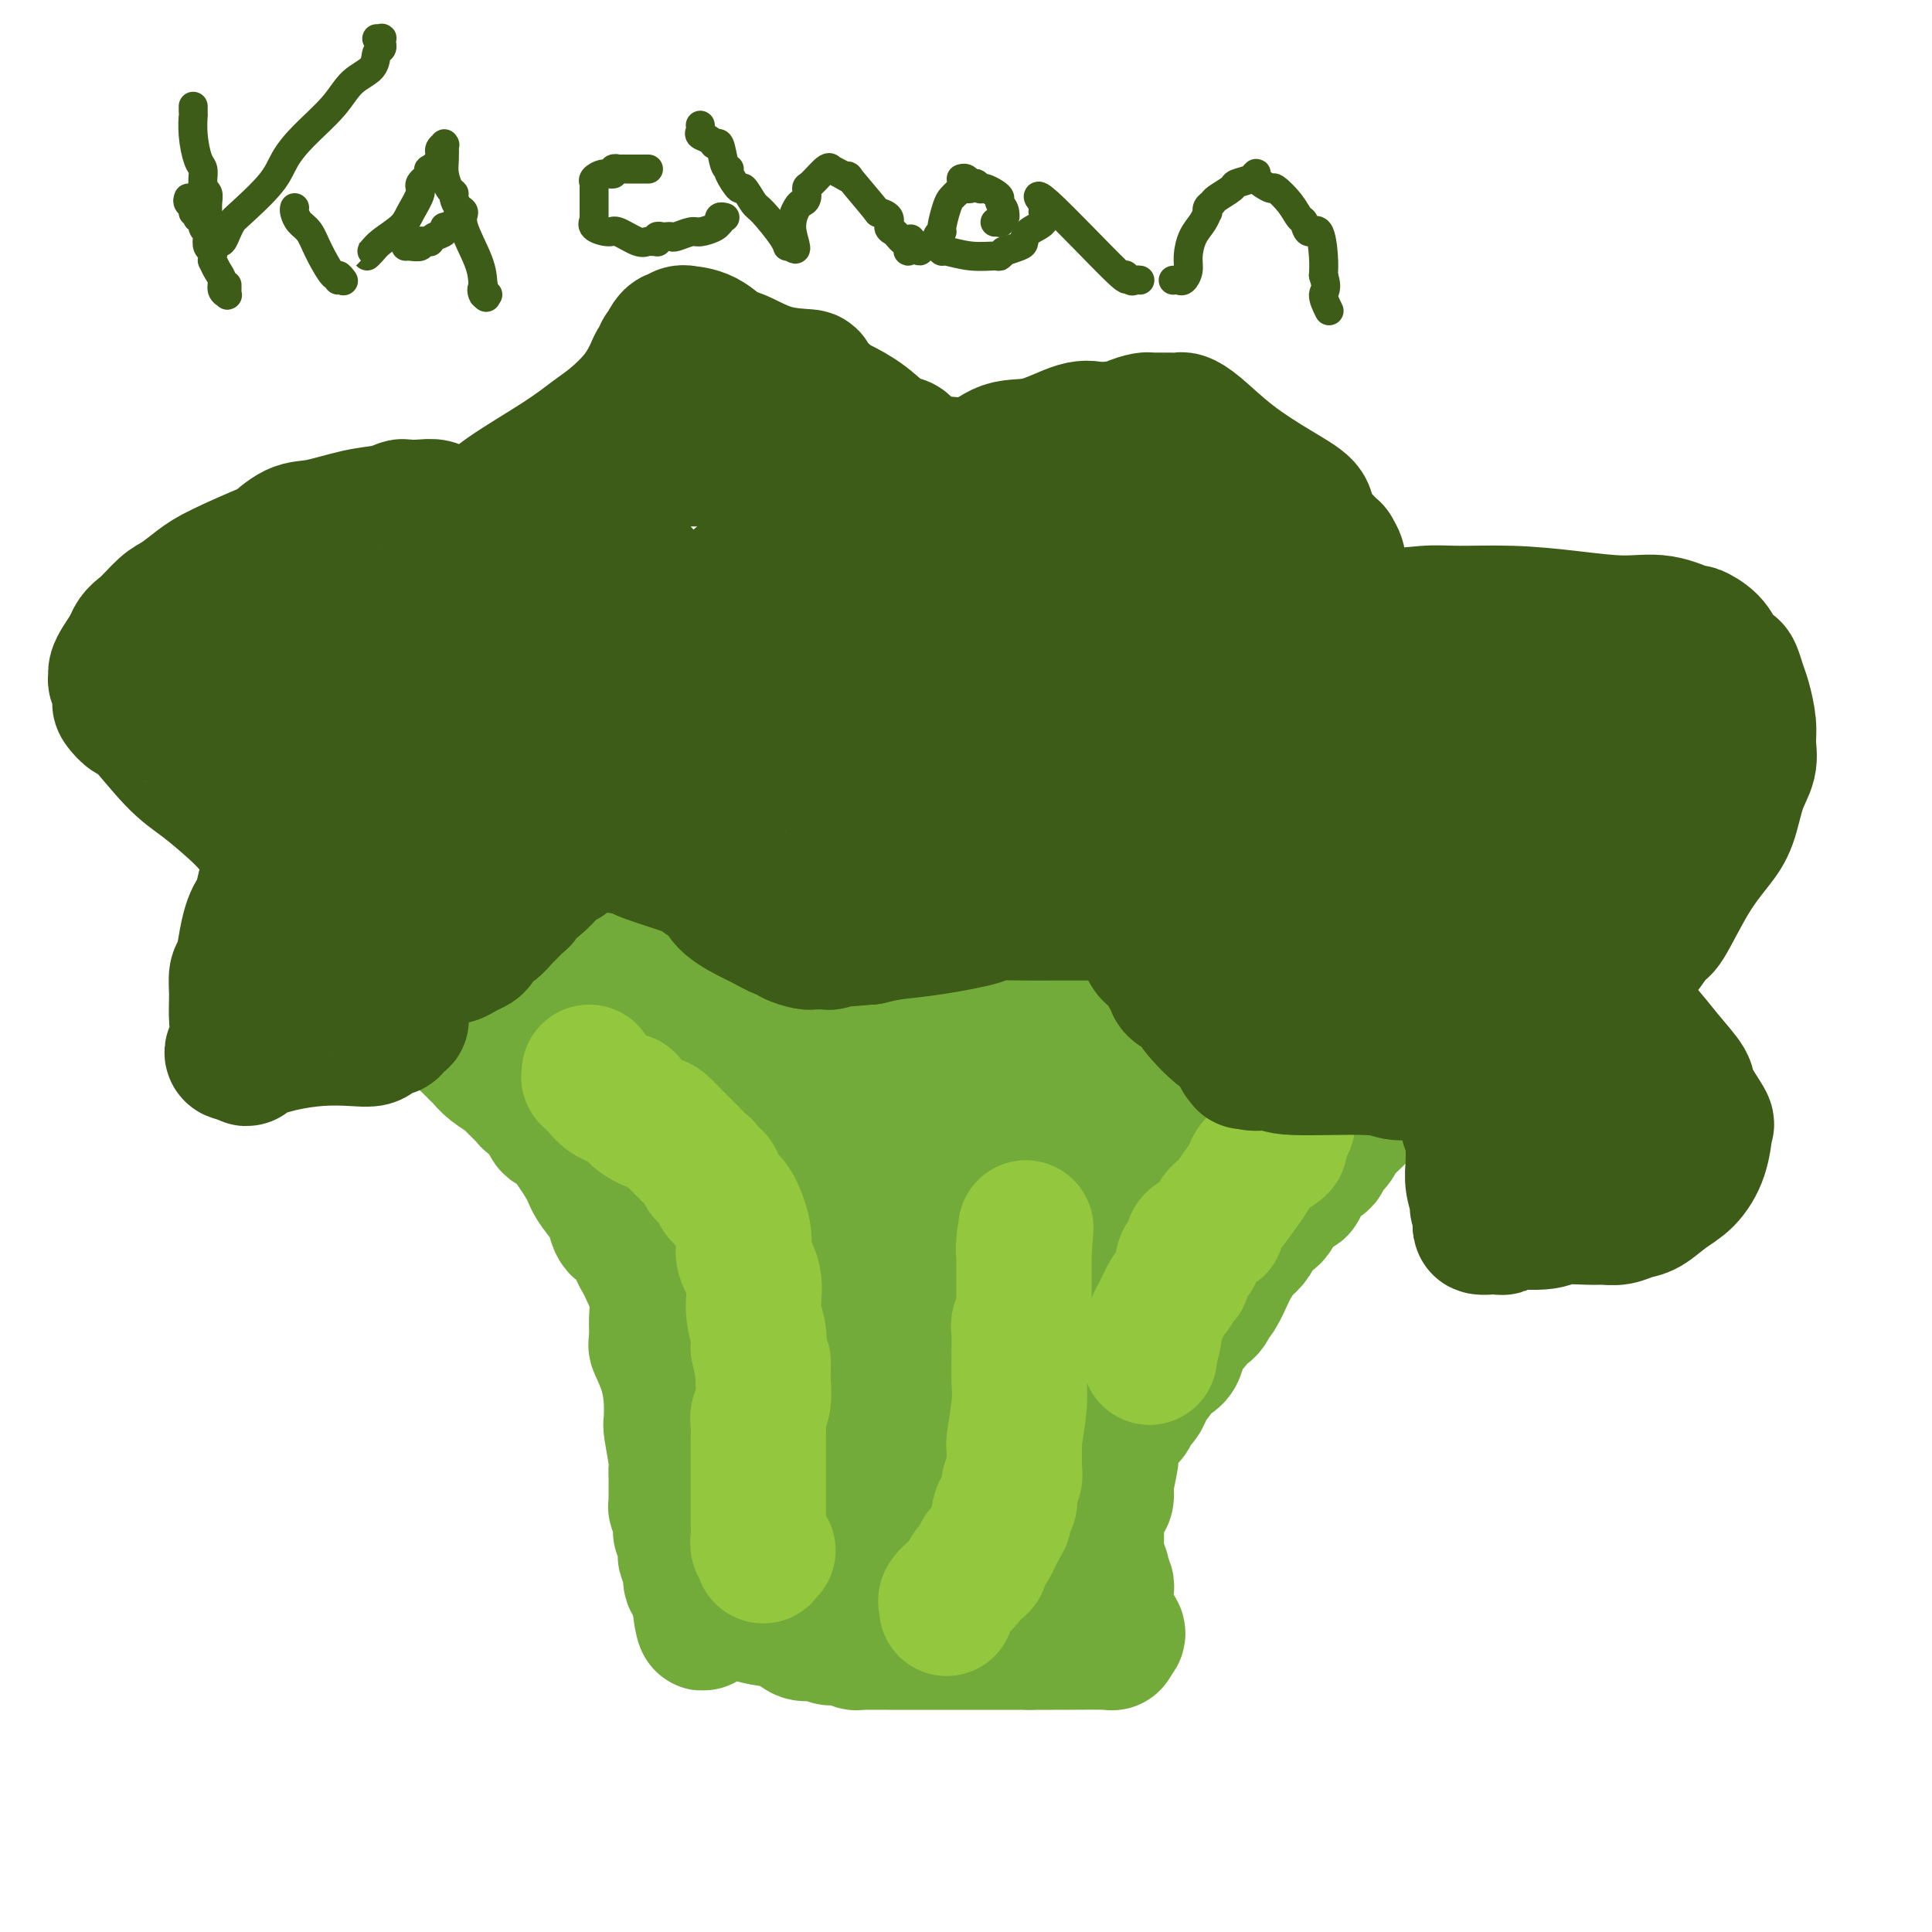 <svg viewBox='0 0 400 400' version='1.1' xmlns='http://www.w3.org/2000/svg' xmlns:xlink='http://www.w3.org/1999/xlink'><g fill='none' stroke='#73AB3A' stroke-width='28' stroke-linecap='round' stroke-linejoin='round'><path d='M96,214c-0.058,0.365 -0.116,0.730 0,1c0.116,0.270 0.406,0.444 1,1c0.594,0.556 1.491,1.495 2,2c0.509,0.505 0.631,0.577 1,1c0.369,0.423 0.987,1.199 2,2c1.013,0.801 2.423,1.629 3,2c0.577,0.371 0.322,0.285 1,1c0.678,0.715 2.290,2.232 3,3c0.710,0.768 0.519,0.788 1,1c0.481,0.212 1.634,0.614 2,1c0.366,0.386 -0.056,0.754 0,1c0.056,0.246 0.590,0.371 1,1c0.410,0.629 0.695,1.762 1,2c0.305,0.238 0.631,-0.419 2,1c1.369,1.419 3.780,4.913 5,7c1.220,2.087 1.248,2.768 2,4c0.752,1.232 2.229,3.016 3,4c0.771,0.984 0.838,1.167 1,2c0.162,0.833 0.421,2.316 1,3c0.579,0.684 1.479,0.568 2,1c0.521,0.432 0.663,1.411 1,2c0.337,0.589 0.868,0.786 1,1c0.132,0.214 -0.136,0.443 0,1c0.136,0.557 0.677,1.442 1,2c0.323,0.558 0.427,0.789 1,2c0.573,1.211 1.616,3.403 2,5c0.384,1.597 0.110,2.599 0,4c-0.110,1.401 -0.055,3.200 0,5'/><path d='M136,277c-0.105,1.623 -0.368,1.182 0,2c0.368,0.818 1.365,2.897 2,5c0.635,2.103 0.906,4.231 1,6c0.094,1.769 0.011,3.180 0,4c-0.011,0.820 0.050,1.049 0,1c-0.050,-0.049 -0.209,-0.376 0,1c0.209,1.376 0.788,4.457 1,6c0.212,1.543 0.057,1.550 0,2c-0.057,0.450 -0.015,1.344 0,2c0.015,0.656 0.004,1.074 0,1c-0.004,-0.074 -0.002,-0.639 0,0c0.002,0.639 0.004,2.483 0,3c-0.004,0.517 -0.015,-0.293 0,0c0.015,0.293 0.057,1.690 0,2c-0.057,0.310 -0.212,-0.467 0,0c0.212,0.467 0.793,2.179 1,3c0.207,0.821 0.041,0.750 0,1c-0.041,0.250 0.041,0.821 0,1c-0.041,0.179 -0.207,-0.035 0,0c0.207,0.035 0.786,0.320 1,1c0.214,0.680 0.061,1.756 0,2c-0.061,0.244 -0.031,-0.345 0,0c0.031,0.345 0.064,1.622 0,2c-0.064,0.378 -0.224,-0.144 0,0c0.224,0.144 0.830,0.956 1,2c0.170,1.044 -0.098,2.322 0,3c0.098,0.678 0.562,0.756 1,1c0.438,0.244 0.849,0.653 1,1c0.151,0.347 0.041,0.632 0,1c-0.041,0.368 -0.012,0.819 0,1c0.012,0.181 0.006,0.090 0,0'/><path d='M145,331c1.328,8.802 0.146,3.808 0,2c-0.146,-1.808 0.742,-0.429 1,0c0.258,0.429 -0.115,-0.094 0,0c0.115,0.094 0.716,0.803 2,1c1.284,0.197 3.250,-0.119 5,0c1.750,0.119 3.283,0.672 5,1c1.717,0.328 3.617,0.431 5,1c1.383,0.569 2.250,1.602 3,2c0.750,0.398 1.385,0.159 2,0c0.615,-0.159 1.211,-0.238 2,0c0.789,0.238 1.769,0.795 2,1c0.231,0.205 -0.289,0.059 0,0c0.289,-0.059 1.388,-0.030 2,0c0.612,0.030 0.738,0.061 1,0c0.262,-0.061 0.659,-0.212 1,0c0.341,0.212 0.624,0.789 1,1c0.376,0.211 0.843,0.057 1,0c0.157,-0.057 0.003,-0.015 1,0c0.997,0.015 3.144,0.004 5,0c1.856,-0.004 3.420,-0.001 5,0c1.580,0.001 3.177,0.000 5,0c1.823,-0.000 3.872,-0.000 6,0c2.128,0.000 4.333,0.000 6,0c1.667,-0.000 2.795,-0.000 4,0c1.205,0.000 2.487,0.000 3,0c0.513,-0.000 0.256,-0.000 0,0'/><path d='M213,340c5.954,0.000 2.839,0.000 2,0c-0.839,-0.000 0.599,-0.000 1,0c0.401,0.000 -0.236,0.001 0,0c0.236,-0.001 1.345,-0.004 2,0c0.655,0.004 0.855,0.015 3,0c2.145,-0.015 6.235,-0.056 8,0c1.765,0.056 1.206,0.207 1,0c-0.206,-0.207 -0.059,-0.774 0,-1c0.059,-0.226 0.029,-0.113 0,0'/><path d='M230,339c2.691,-0.588 0.917,-1.558 0,-2c-0.917,-0.442 -0.978,-0.356 -1,-1c-0.022,-0.644 -0.005,-2.017 0,-3c0.005,-0.983 -0.002,-1.576 0,-2c0.002,-0.424 0.014,-0.678 0,-1c-0.014,-0.322 -0.055,-0.711 0,-1c0.055,-0.289 0.207,-0.477 0,-1c-0.207,-0.523 -0.773,-1.382 -1,-2c-0.227,-0.618 -0.113,-0.995 0,-1c0.113,-0.005 0.226,0.363 0,0c-0.226,-0.363 -0.793,-1.457 -1,-2c-0.207,-0.543 -0.056,-0.534 0,-1c0.056,-0.466 0.015,-1.405 0,-2c-0.015,-0.595 -0.005,-0.846 0,-1c0.005,-0.154 0.004,-0.213 0,-1c-0.004,-0.787 -0.011,-2.304 0,-3c0.011,-0.696 0.041,-0.571 0,-1c-0.041,-0.429 -0.154,-1.412 0,-2c0.154,-0.588 0.576,-0.779 1,-1c0.424,-0.221 0.850,-0.470 1,-1c0.150,-0.530 0.025,-1.340 0,-2c-0.025,-0.660 0.049,-1.171 0,-1c-0.049,0.171 -0.222,1.025 0,0c0.222,-1.025 0.838,-3.928 1,-5c0.162,-1.072 -0.130,-0.314 0,-1c0.130,-0.686 0.683,-2.817 1,-4c0.317,-1.183 0.400,-1.419 1,-2c0.600,-0.581 1.718,-1.506 2,-2c0.282,-0.494 -0.270,-0.556 0,-1c0.270,-0.444 1.363,-1.270 2,-2c0.637,-0.730 0.819,-1.365 1,-2'/><path d='M237,288c1.948,-4.284 1.818,-2.995 2,-3c0.182,-0.005 0.678,-1.303 1,-2c0.322,-0.697 0.472,-0.792 1,-1c0.528,-0.208 1.433,-0.528 2,-1c0.567,-0.472 0.795,-1.097 1,-2c0.205,-0.903 0.387,-2.086 1,-3c0.613,-0.914 1.656,-1.559 2,-2c0.344,-0.441 -0.011,-0.679 0,-1c0.011,-0.321 0.388,-0.727 1,-1c0.612,-0.273 1.459,-0.414 2,-1c0.541,-0.586 0.778,-1.617 1,-2c0.222,-0.383 0.430,-0.119 1,-1c0.570,-0.881 1.502,-2.909 2,-4c0.498,-1.091 0.562,-1.247 1,-2c0.438,-0.753 1.248,-2.104 2,-3c0.752,-0.896 1.444,-1.336 2,-2c0.556,-0.664 0.975,-1.553 1,-2c0.025,-0.447 -0.344,-0.453 0,-1c0.344,-0.547 1.401,-1.637 2,-2c0.599,-0.363 0.742,-0.000 1,0c0.258,0.000 0.633,-0.361 1,-1c0.367,-0.639 0.728,-1.554 1,-2c0.272,-0.446 0.457,-0.424 1,-1c0.543,-0.576 1.446,-1.750 2,-2c0.554,-0.250 0.760,0.423 1,0c0.240,-0.423 0.516,-1.944 1,-3c0.484,-1.056 1.177,-1.648 2,-2c0.823,-0.352 1.777,-0.466 2,-1c0.223,-0.534 -0.286,-1.490 0,-2c0.286,-0.510 1.367,-0.574 2,-1c0.633,-0.426 0.816,-1.213 1,-2'/><path d='M277,235c6.400,-8.695 2.401,-3.934 1,-2c-1.401,1.934 -0.203,1.040 1,0c1.203,-1.040 2.412,-2.226 3,-3c0.588,-0.774 0.554,-1.135 1,-2c0.446,-0.865 1.374,-2.235 2,-3c0.626,-0.765 0.952,-0.926 1,-1c0.048,-0.074 -0.183,-0.061 0,0c0.183,0.061 0.781,0.171 1,0c0.219,-0.171 0.061,-0.624 0,-1c-0.061,-0.376 -0.023,-0.674 0,-1c0.023,-0.326 0.032,-0.681 0,-1c-0.032,-0.319 -0.106,-0.601 0,-1c0.106,-0.399 0.390,-0.914 0,-1c-0.390,-0.086 -1.455,0.257 -2,0c-0.545,-0.257 -0.570,-1.116 -1,-2c-0.430,-0.884 -1.267,-1.795 -2,-2c-0.733,-0.205 -1.363,0.295 -2,0c-0.637,-0.295 -1.280,-1.385 -2,-2c-0.720,-0.615 -1.516,-0.756 -2,-1c-0.484,-0.244 -0.655,-0.591 -2,-1c-1.345,-0.409 -3.862,-0.879 -5,-1c-1.138,-0.121 -0.897,0.108 -1,0c-0.103,-0.108 -0.552,-0.554 -1,-1'/><path d='M267,209c-3.633,-1.919 -2.715,-1.218 -3,-1c-0.285,0.218 -1.772,-0.047 -3,0c-1.228,0.047 -2.198,0.405 -4,0c-1.802,-0.405 -4.437,-1.572 -6,-2c-1.563,-0.428 -2.053,-0.118 -3,0c-0.947,0.118 -2.350,0.043 -5,0c-2.650,-0.043 -6.548,-0.053 -9,0c-2.452,0.053 -3.457,0.169 -5,0c-1.543,-0.169 -3.623,-0.622 -5,-1c-1.377,-0.378 -2.050,-0.680 -5,-1c-2.950,-0.320 -8.177,-0.657 -11,-1c-2.823,-0.343 -3.240,-0.692 -5,-1c-1.760,-0.308 -4.861,-0.576 -8,-1c-3.139,-0.424 -6.315,-1.003 -9,-1c-2.685,0.003 -4.878,0.589 -10,0c-5.122,-0.589 -13.174,-2.354 -18,-3c-4.826,-0.646 -6.425,-0.173 -8,0c-1.575,0.173 -3.127,0.047 -5,0c-1.873,-0.047 -4.066,-0.017 -5,0c-0.934,0.017 -0.609,0.019 -1,0c-0.391,-0.019 -1.497,-0.059 -2,0c-0.503,0.059 -0.402,0.216 -1,0c-0.598,-0.216 -1.894,-0.804 -3,-1c-1.106,-0.196 -2.021,-0.000 -3,0c-0.979,0.000 -2.020,-0.196 -4,0c-1.980,0.196 -4.898,0.784 -8,1c-3.102,0.216 -6.386,0.061 -9,0c-2.614,-0.061 -4.556,-0.027 -6,0c-1.444,0.027 -2.389,0.046 -3,0c-0.611,-0.046 -0.889,-0.156 -1,0c-0.111,0.156 -0.056,0.578 0,1'/><path d='M99,198c-9.111,0.122 -2.390,-0.074 0,0c2.390,0.074 0.448,0.418 0,1c-0.448,0.582 0.598,1.404 1,2c0.402,0.596 0.161,0.968 0,1c-0.161,0.032 -0.240,-0.275 0,0c0.240,0.275 0.799,1.131 1,2c0.201,0.869 0.043,1.751 0,2c-0.043,0.249 0.030,-0.136 0,0c-0.030,0.136 -0.164,0.793 0,1c0.164,0.207 0.626,-0.034 1,0c0.374,0.034 0.659,0.344 1,1c0.341,0.656 0.738,1.656 1,2c0.262,0.344 0.390,0.030 1,1c0.610,0.970 1.703,3.223 2,4c0.297,0.777 -0.201,0.079 0,0c0.201,-0.079 1.100,0.460 2,1'/><path d='M109,216c1.218,1.847 0.263,1.964 1,3c0.737,1.036 3.167,2.989 4,4c0.833,1.011 0.068,1.078 0,1c-0.068,-0.078 0.562,-0.302 1,0c0.438,0.302 0.684,1.129 1,2c0.316,0.871 0.702,1.784 1,2c0.298,0.216 0.508,-0.267 1,0c0.492,0.267 1.265,1.284 2,2c0.735,0.716 1.431,1.130 2,2c0.569,0.870 1.010,2.195 2,3c0.990,0.805 2.530,1.089 3,2c0.470,0.911 -0.129,2.447 0,3c0.129,0.553 0.988,0.122 2,1c1.012,0.878 2.178,3.066 3,5c0.822,1.934 1.301,3.616 2,4c0.699,0.384 1.620,-0.529 2,0c0.380,0.529 0.219,2.499 1,4c0.781,1.501 2.503,2.532 3,3c0.497,0.468 -0.231,0.375 0,1c0.231,0.625 1.420,1.970 2,3c0.580,1.030 0.550,1.746 1,3c0.450,1.254 1.381,3.046 2,4c0.619,0.954 0.925,1.072 1,2c0.075,0.928 -0.083,2.668 0,4c0.083,1.332 0.407,2.256 1,4c0.593,1.744 1.455,4.307 2,6c0.545,1.693 0.773,2.517 1,4c0.227,1.483 0.453,3.624 1,6c0.547,2.376 1.417,4.986 2,7c0.583,2.014 0.881,3.433 1,5c0.119,1.567 0.060,3.284 0,5'/><path d='M154,311c2.079,8.966 1.275,6.382 1,6c-0.275,-0.382 -0.022,1.439 0,3c0.022,1.561 -0.187,2.860 0,4c0.187,1.140 0.768,2.119 1,3c0.232,0.881 0.114,1.665 0,2c-0.114,0.335 -0.223,0.220 0,1c0.223,0.780 0.777,2.454 1,3c0.223,0.546 0.115,-0.036 0,0c-0.115,0.036 -0.238,0.689 0,1c0.238,0.311 0.836,0.279 1,0c0.164,-0.279 -0.107,-0.806 0,-1c0.107,-0.194 0.591,-0.055 1,0c0.409,0.055 0.744,0.025 1,0c0.256,-0.025 0.434,-0.045 1,0c0.566,0.045 1.519,0.155 2,0c0.481,-0.155 0.490,-0.577 1,-1c0.510,-0.423 1.521,-0.848 2,-1c0.479,-0.152 0.427,-0.030 1,0c0.573,0.030 1.770,-0.030 2,0c0.230,0.030 -0.506,0.152 0,0c0.506,-0.152 2.253,-0.576 4,-1'/><path d='M173,330c2.903,-0.468 2.159,-0.140 3,0c0.841,0.140 3.267,0.090 4,0c0.733,-0.090 -0.228,-0.219 0,0c0.228,0.219 1.645,0.787 2,1c0.355,0.213 -0.351,0.071 0,0c0.351,-0.071 1.758,-0.072 3,0c1.242,0.072 2.320,0.215 4,0c1.680,-0.215 3.963,-0.790 6,-1c2.037,-0.210 3.827,-0.055 5,0c1.173,0.055 1.729,0.011 3,0c1.271,-0.011 3.258,0.011 4,0c0.742,-0.011 0.239,-0.054 0,0c-0.239,0.054 -0.214,0.204 0,0c0.214,-0.204 0.618,-0.761 1,-1c0.382,-0.239 0.742,-0.159 1,0c0.258,0.159 0.413,0.397 1,0c0.587,-0.397 1.607,-1.429 2,-2c0.393,-0.571 0.158,-0.683 0,-1c-0.158,-0.317 -0.239,-0.840 0,-1c0.239,-0.160 0.797,0.044 1,0c0.203,-0.044 0.051,-0.336 0,-1c-0.051,-0.664 0.001,-1.698 0,-2c-0.001,-0.302 -0.053,0.130 0,0c0.053,-0.130 0.210,-0.822 0,-1c-0.210,-0.178 -0.788,0.159 -1,0c-0.212,-0.159 -0.057,-0.812 0,-1c0.057,-0.188 0.016,0.089 0,0c-0.016,-0.089 -0.008,-0.545 0,-1'/><path d='M212,319c0.061,-1.109 0.213,0.120 0,-1c-0.213,-1.120 -0.790,-4.589 -1,-6c-0.210,-1.411 -0.052,-0.763 0,-1c0.052,-0.237 0.000,-1.359 0,-2c-0.000,-0.641 0.052,-0.800 0,-1c-0.052,-0.200 -0.210,-0.440 0,-1c0.210,-0.560 0.786,-1.440 1,-2c0.214,-0.560 0.065,-0.799 0,-1c-0.065,-0.201 -0.047,-0.364 0,-1c0.047,-0.636 0.124,-1.747 0,-3c-0.124,-1.253 -0.447,-2.650 0,-4c0.447,-1.350 1.665,-2.655 2,-4c0.335,-1.345 -0.213,-2.732 1,-5c1.213,-2.268 4.185,-5.417 5,-7c0.815,-1.583 -0.528,-1.601 0,-3c0.528,-1.399 2.928,-4.178 4,-5c1.072,-0.822 0.816,0.313 1,0c0.184,-0.313 0.809,-2.075 1,-3c0.191,-0.925 -0.052,-1.012 0,-1c0.052,0.012 0.399,0.123 1,0c0.601,-0.123 1.455,-0.478 2,-1c0.545,-0.522 0.780,-1.209 1,-2c0.220,-0.791 0.426,-1.686 1,-2c0.574,-0.314 1.516,-0.048 2,0c0.484,0.048 0.509,-0.123 1,-1c0.491,-0.877 1.448,-2.462 2,-3c0.552,-0.538 0.701,-0.031 1,0c0.299,0.031 0.750,-0.414 1,-1c0.250,-0.586 0.298,-1.312 1,-2c0.702,-0.688 2.058,-1.340 3,-2c0.942,-0.660 1.471,-1.330 2,-2'/><path d='M244,252c3.180,-3.053 2.130,-2.185 2,-2c-0.130,0.185 0.659,-0.313 1,-1c0.341,-0.687 0.234,-1.564 1,-2c0.766,-0.436 2.404,-0.430 3,-1c0.596,-0.570 0.148,-1.715 0,-2c-0.148,-0.285 0.003,0.289 0,0c-0.003,-0.289 -0.158,-1.441 0,-2c0.158,-0.559 0.631,-0.527 1,-1c0.369,-0.473 0.635,-1.453 1,-2c0.365,-0.547 0.829,-0.661 1,-1c0.171,-0.339 0.050,-0.904 0,-1c-0.050,-0.096 -0.027,0.277 0,0c0.027,-0.277 0.059,-1.202 0,-2c-0.059,-0.798 -0.208,-1.467 0,-2c0.208,-0.533 0.775,-0.931 1,-1c0.225,-0.069 0.110,0.189 0,0c-0.110,-0.189 -0.215,-0.825 0,-1c0.215,-0.175 0.748,0.112 1,0c0.252,-0.112 0.222,-0.624 0,-1c-0.222,-0.376 -0.636,-0.616 -1,-1c-0.364,-0.384 -0.677,-0.911 -1,-1c-0.323,-0.089 -0.655,0.260 -1,0c-0.345,-0.260 -0.702,-1.130 -1,-2c-0.298,-0.870 -0.537,-1.739 -1,-2c-0.463,-0.261 -1.152,0.085 -2,0c-0.848,-0.085 -1.857,-0.600 -2,-1c-0.143,-0.400 0.580,-0.685 0,-1c-0.580,-0.315 -2.464,-0.662 -4,-1c-1.536,-0.338 -2.725,-0.668 -4,-1c-1.275,-0.332 -2.638,-0.666 -4,-1'/><path d='M235,219c-2.834,-0.630 -3.920,-0.705 -5,-1c-1.080,-0.295 -2.153,-0.811 -3,-1c-0.847,-0.189 -1.467,-0.051 -3,0c-1.533,0.051 -3.979,0.014 -6,0c-2.021,-0.014 -3.617,-0.004 -6,0c-2.383,0.004 -5.553,0.001 -8,0c-2.447,-0.001 -4.170,-0.001 -5,0c-0.830,0.001 -0.765,0.003 -1,0c-0.235,-0.003 -0.769,-0.011 -1,0c-0.231,0.011 -0.161,0.041 -1,0c-0.839,-0.041 -2.589,-0.155 -3,0c-0.411,0.155 0.518,0.577 -1,1c-1.518,0.423 -5.481,0.845 -7,1c-1.519,0.155 -0.592,0.041 -1,0c-0.408,-0.041 -2.151,-0.011 -4,0c-1.849,0.011 -3.803,0.003 -5,0c-1.197,-0.003 -1.637,-0.001 -3,0c-1.363,0.001 -3.649,0.000 -5,0c-1.351,-0.000 -1.766,-0.000 -4,0c-2.234,0.000 -6.286,0.001 -8,0c-1.714,-0.001 -1.090,-0.004 -1,0c0.090,0.004 -0.354,0.016 -1,0c-0.646,-0.016 -1.492,-0.061 -2,0c-0.508,0.061 -0.677,0.226 -1,0c-0.323,-0.226 -0.801,-0.845 -1,-1c-0.199,-0.155 -0.119,0.155 -2,0c-1.881,-0.155 -5.722,-0.773 -7,-1c-1.278,-0.227 0.008,-0.061 0,0c-0.008,0.061 -1.310,0.016 -2,0c-0.690,-0.016 -0.769,-0.005 -1,0c-0.231,0.005 -0.616,0.002 -1,0'/><path d='M136,217c-15.276,-0.308 -3.966,-0.079 0,0c3.966,0.079 0.590,0.006 -1,0c-1.590,-0.006 -1.392,0.055 -2,0c-0.608,-0.055 -2.020,-0.225 -3,0c-0.980,0.225 -1.528,0.847 -2,1c-0.472,0.153 -0.868,-0.161 -1,0c-0.132,0.161 0.001,0.798 0,1c-0.001,0.202 -0.137,-0.029 0,0c0.137,0.029 0.548,0.320 1,1c0.452,0.680 0.946,1.749 1,2c0.054,0.251 -0.332,-0.317 0,0c0.332,0.317 1.380,1.519 2,2c0.620,0.481 0.810,0.240 1,0'/><path d='M132,224c0.895,1.329 0.631,1.651 1,2c0.369,0.349 1.371,0.723 2,1c0.629,0.277 0.883,0.455 1,1c0.117,0.545 0.095,1.455 0,2c-0.095,0.545 -0.263,0.723 0,1c0.263,0.277 0.958,0.652 1,1c0.042,0.348 -0.570,0.670 0,1c0.570,0.330 2.322,0.667 3,1c0.678,0.333 0.280,0.662 0,1c-0.280,0.338 -0.444,0.686 0,1c0.444,0.314 1.494,0.593 2,1c0.506,0.407 0.468,0.940 1,1c0.532,0.060 1.634,-0.354 2,0c0.366,0.354 -0.003,1.475 0,2c0.003,0.525 0.380,0.453 1,1c0.620,0.547 1.484,1.713 2,2c0.516,0.287 0.685,-0.306 1,0c0.315,0.306 0.776,1.510 1,2c0.224,0.490 0.212,0.264 1,1c0.788,0.736 2.377,2.433 3,3c0.623,0.567 0.280,0.005 0,0c-0.280,-0.005 -0.497,0.547 0,1c0.497,0.453 1.708,0.806 2,1c0.292,0.194 -0.336,0.231 0,1c0.336,0.769 1.635,2.272 2,3c0.365,0.728 -0.203,0.681 0,2c0.203,1.319 1.179,4.005 2,6c0.821,1.995 1.488,3.297 2,4c0.512,0.703 0.869,0.805 1,1c0.131,0.195 0.038,0.484 0,1c-0.038,0.516 -0.019,1.258 0,2'/><path d='M163,271c0.977,3.065 -0.079,0.729 0,0c0.079,-0.729 1.293,0.151 2,1c0.707,0.849 0.907,1.666 1,2c0.093,0.334 0.077,0.183 0,1c-0.077,0.817 -0.217,2.601 0,4c0.217,1.399 0.790,2.411 1,3c0.210,0.589 0.055,0.753 0,1c-0.055,0.247 -0.012,0.576 0,1c0.012,0.424 -0.007,0.941 0,1c0.007,0.059 0.040,-0.342 0,0c-0.040,0.342 -0.154,1.425 0,2c0.154,0.575 0.577,0.641 1,1c0.423,0.359 0.845,1.012 1,2c0.155,0.988 0.041,2.311 0,3c-0.041,0.689 -0.011,0.744 0,1c0.011,0.256 0.003,0.711 0,1c-0.003,0.289 -0.001,0.410 0,1c0.001,0.590 0.000,1.650 0,2c-0.000,0.350 -0.000,-0.008 0,0c0.000,0.008 0.000,0.382 0,1c-0.000,0.618 -0.000,1.479 0,2c0.000,0.521 0.000,0.700 0,1c-0.000,0.300 -0.000,0.720 0,1c0.000,0.280 0.000,0.422 0,1c-0.000,0.578 -0.000,1.594 0,2c0.000,0.406 0.000,0.203 0,0'/><path d='M169,306c1.332,5.653 1.663,2.284 2,1c0.337,-1.284 0.681,-0.484 1,0c0.319,0.484 0.611,0.651 1,1c0.389,0.349 0.873,0.878 1,1c0.127,0.122 -0.103,-0.163 0,0c0.103,0.163 0.538,0.775 1,1c0.462,0.225 0.950,0.064 1,0c0.050,-0.064 -0.337,-0.031 0,0c0.337,0.031 1.400,0.061 2,0c0.600,-0.061 0.738,-0.212 1,0c0.262,0.212 0.647,0.788 1,1c0.353,0.212 0.672,0.061 1,0c0.328,-0.061 0.664,-0.030 1,0'/><path d='M182,311c2.193,0.779 1.175,0.225 1,0c-0.175,-0.225 0.493,-0.121 1,0c0.507,0.121 0.854,0.257 1,0c0.146,-0.257 0.092,-0.909 0,-1c-0.092,-0.091 -0.222,0.380 0,0c0.222,-0.380 0.795,-1.611 1,-2c0.205,-0.389 0.041,0.063 0,0c-0.041,-0.063 0.042,-0.643 0,-1c-0.042,-0.357 -0.207,-0.491 0,-1c0.207,-0.509 0.788,-1.392 1,-2c0.212,-0.608 0.057,-0.940 0,-1c-0.057,-0.060 -0.016,0.153 0,0c0.016,-0.153 0.008,-0.670 0,-1c-0.008,-0.330 -0.016,-0.471 0,-1c0.016,-0.529 0.057,-1.447 0,-2c-0.057,-0.553 -0.211,-0.742 0,-1c0.211,-0.258 0.789,-0.585 1,-1c0.211,-0.415 0.057,-0.920 0,-1c-0.057,-0.080 -0.016,0.263 0,0c0.016,-0.263 0.008,-1.131 0,-2'/><path d='M188,294c0.392,-2.520 -0.128,-0.318 0,0c0.128,0.318 0.904,-1.246 1,-2c0.096,-0.754 -0.487,-0.696 0,-2c0.487,-1.304 2.043,-3.970 3,-5c0.957,-1.030 1.313,-0.422 2,-1c0.687,-0.578 1.705,-2.340 2,-3c0.295,-0.660 -0.133,-0.217 0,0c0.133,0.217 0.827,0.209 1,0c0.173,-0.209 -0.174,-0.619 0,-1c0.174,-0.381 0.869,-0.732 1,-1c0.131,-0.268 -0.302,-0.453 0,-1c0.302,-0.547 1.338,-1.456 2,-2c0.662,-0.544 0.951,-0.724 1,-1c0.049,-0.276 -0.142,-0.650 0,-1c0.142,-0.350 0.615,-0.676 1,-1c0.385,-0.324 0.681,-0.646 1,-1c0.319,-0.354 0.661,-0.741 1,-1c0.339,-0.259 0.677,-0.392 1,-1c0.323,-0.608 0.632,-1.693 1,-2c0.368,-0.307 0.794,0.165 1,0c0.206,-0.165 0.193,-0.965 1,-2c0.807,-1.035 2.435,-2.304 3,-3c0.565,-0.696 0.068,-0.820 0,-1c-0.068,-0.180 0.293,-0.416 1,-1c0.707,-0.584 1.758,-1.516 2,-2c0.242,-0.484 -0.327,-0.522 0,-1c0.327,-0.478 1.550,-1.398 2,-2c0.450,-0.602 0.129,-0.886 0,-1c-0.129,-0.114 -0.064,-0.057 0,0'/><path d='M216,255c4.570,-6.724 1.995,-4.035 1,-3c-0.995,1.035 -0.411,0.414 0,0c0.411,-0.414 0.650,-0.623 1,-1c0.350,-0.377 0.812,-0.923 1,-1c0.188,-0.077 0.103,0.317 0,0c-0.103,-0.317 -0.225,-1.343 0,-2c0.225,-0.657 0.796,-0.945 1,-1c0.204,-0.055 0.040,0.122 0,0c-0.040,-0.122 0.042,-0.543 0,-1c-0.042,-0.457 -0.208,-0.949 0,-1c0.208,-0.051 0.791,0.340 1,0c0.209,-0.340 0.043,-1.411 0,-2c-0.043,-0.589 0.038,-0.697 0,-1c-0.038,-0.303 -0.196,-0.803 0,-1c0.196,-0.197 0.747,-0.091 1,0c0.253,0.091 0.209,0.168 0,0c-0.209,-0.168 -0.582,-0.581 -1,-1c-0.418,-0.419 -0.882,-0.844 -1,-1c-0.118,-0.156 0.109,-0.045 0,0c-0.109,0.045 -0.555,0.022 -1,0'/><path d='M219,239c-0.491,-0.636 -0.718,-0.227 -1,0c-0.282,0.227 -0.619,0.271 -1,0c-0.381,-0.271 -0.807,-0.857 -1,-1c-0.193,-0.143 -0.154,0.158 -1,0c-0.846,-0.158 -2.576,-0.774 -4,-1c-1.424,-0.226 -2.543,-0.061 -4,0c-1.457,0.061 -3.251,0.017 -5,0c-1.749,-0.017 -3.451,-0.008 -4,0c-0.549,0.008 0.056,0.016 0,0c-0.056,-0.016 -0.772,-0.057 -1,0c-0.228,0.057 0.032,0.210 0,0c-0.032,-0.210 -0.354,-0.785 -1,-1c-0.646,-0.215 -1.615,-0.072 -2,0c-0.385,0.072 -0.187,0.072 -1,0c-0.813,-0.072 -2.636,-0.216 -4,0c-1.364,0.216 -2.270,0.793 -3,1c-0.730,0.207 -1.284,0.044 -2,0c-0.716,-0.044 -1.595,0.029 -2,0c-0.405,-0.029 -0.337,-0.162 -1,0c-0.663,0.162 -2.058,0.618 -3,1c-0.942,0.382 -1.432,0.691 -2,1c-0.568,0.309 -1.214,0.619 -2,1c-0.786,0.381 -1.711,0.834 -2,1c-0.289,0.166 0.056,0.044 0,0c-0.056,-0.044 -0.515,-0.012 -1,0c-0.485,0.012 -0.996,0.003 -1,0c-0.004,-0.003 0.498,-0.002 1,0'/><path d='M171,241c-2.313,1.424 0.904,2.483 3,4c2.096,1.517 3.070,3.493 4,5c0.930,1.507 1.817,2.547 2,3c0.183,0.453 -0.339,0.321 0,1c0.339,0.679 1.540,2.170 2,3c0.460,0.830 0.179,1.000 0,1c-0.179,0.000 -0.254,-0.168 0,0c0.254,0.168 0.839,0.674 1,1c0.161,0.326 -0.100,0.472 0,1c0.100,0.528 0.563,1.439 1,2c0.437,0.561 0.849,0.774 1,1c0.151,0.226 0.040,0.467 0,1c-0.040,0.533 -0.011,1.360 0,2c0.011,0.640 0.003,1.095 0,2c-0.003,0.905 -0.001,2.262 0,3c0.001,0.738 0.000,0.858 0,1c-0.000,0.142 -0.000,0.308 0,1c0.000,0.692 0.000,1.912 0,2c-0.000,0.088 -0.000,-0.956 0,-2'/><path d='M185,273c-0.172,0.654 -0.601,-2.711 0,-5c0.601,-2.289 2.232,-3.502 3,-4c0.768,-0.498 0.674,-0.280 1,-1c0.326,-0.720 1.071,-2.377 2,-4c0.929,-1.623 2.042,-3.214 3,-4c0.958,-0.786 1.763,-0.769 2,-1c0.237,-0.231 -0.092,-0.710 0,-1c0.092,-0.290 0.607,-0.392 1,-1c0.393,-0.608 0.665,-1.722 1,-2c0.335,-0.278 0.735,0.279 1,0c0.265,-0.279 0.396,-1.395 1,-2c0.604,-0.605 1.682,-0.698 2,-1c0.318,-0.302 -0.123,-0.813 0,-1c0.123,-0.187 0.810,-0.050 1,0c0.190,0.050 -0.118,0.013 0,0c0.118,-0.013 0.661,-0.004 2,0c1.339,0.004 3.472,0.001 5,0c1.528,-0.001 2.449,0.001 4,0c1.551,-0.001 3.731,-0.004 5,0c1.269,0.004 1.625,0.014 2,0c0.375,-0.014 0.767,-0.054 1,0c0.233,0.054 0.308,0.200 1,0c0.692,-0.200 2.003,-0.747 3,-1c0.997,-0.253 1.680,-0.212 3,-1c1.320,-0.788 3.279,-2.404 5,-3c1.721,-0.596 3.206,-0.170 4,0c0.794,0.170 0.897,0.085 1,0'/><path d='M239,241c2.569,-0.725 0.492,-0.037 0,0c-0.492,0.037 0.600,-0.579 1,-1c0.400,-0.421 0.107,-0.649 0,-1c-0.107,-0.351 -0.029,-0.825 0,-1c0.029,-0.175 0.008,-0.050 0,0c-0.008,0.050 -0.004,0.025 0,0'/></g>
<g fill='none' stroke='#93C83E' stroke-width='28' stroke-linecap='round' stroke-linejoin='round'><path d='M122,222c0.025,0.449 0.050,0.897 0,1c-0.050,0.103 -0.175,-0.140 0,0c0.175,0.140 0.648,0.662 1,1c0.352,0.338 0.581,0.492 1,1c0.419,0.508 1.027,1.370 2,2c0.973,0.630 2.310,1.027 3,1c0.690,-0.027 0.731,-0.480 1,0c0.269,0.480 0.764,1.892 2,3c1.236,1.108 3.214,1.911 4,2c0.786,0.089 0.382,-0.537 1,0c0.618,0.537 2.259,2.238 3,3c0.741,0.762 0.581,0.585 1,1c0.419,0.415 1.417,1.420 2,2c0.583,0.580 0.753,0.733 1,1c0.247,0.267 0.573,0.649 1,1c0.427,0.351 0.956,0.671 1,1c0.044,0.329 -0.395,0.665 0,1c0.395,0.335 1.625,0.667 2,1c0.375,0.333 -0.104,0.666 0,1c0.104,0.334 0.793,0.669 1,1c0.207,0.331 -0.066,0.656 0,1c0.066,0.344 0.470,0.705 1,1c0.530,0.295 1.185,0.524 2,2c0.815,1.476 1.791,4.198 2,6c0.209,1.802 -0.350,2.685 0,4c0.350,1.315 1.609,3.064 2,5c0.391,1.936 -0.087,4.060 0,6c0.087,1.940 0.739,3.697 1,5c0.261,1.303 0.130,2.151 0,3'/><path d='M157,279c0.999,5.140 0.996,3.489 1,3c0.004,-0.489 0.015,0.185 0,1c-0.015,0.815 -0.057,1.771 0,3c0.057,1.229 0.211,2.732 0,4c-0.211,1.268 -0.789,2.302 -1,3c-0.211,0.698 -0.057,1.059 0,2c0.057,0.941 0.015,2.460 0,3c-0.015,0.540 -0.004,0.100 0,1c0.004,0.900 0.001,3.141 0,5c-0.001,1.859 -0.000,3.335 0,4c0.000,0.665 0.000,0.520 0,1c-0.000,0.480 -0.001,1.585 0,3c0.001,1.415 0.004,3.138 0,4c-0.004,0.862 -0.015,0.862 0,1c0.015,0.138 0.057,0.415 0,1c-0.057,0.585 -0.211,1.477 0,2c0.211,0.523 0.789,0.677 1,1c0.211,0.323 0.056,0.815 0,1c-0.056,0.185 -0.011,0.064 0,0c0.011,-0.064 -0.011,-0.070 0,0c0.011,0.070 0.054,0.215 0,0c-0.054,-0.215 -0.207,-0.789 0,-1c0.207,-0.211 0.773,-0.060 1,0c0.227,0.060 0.113,0.030 0,0'/><path d='M196,333c0.054,-0.363 0.109,-0.726 0,-1c-0.109,-0.274 -0.381,-0.459 0,-1c0.381,-0.541 1.416,-1.439 2,-2c0.584,-0.561 0.716,-0.784 1,-1c0.284,-0.216 0.720,-0.425 1,-1c0.280,-0.575 0.404,-1.515 1,-2c0.596,-0.485 1.665,-0.514 2,-1c0.335,-0.486 -0.065,-1.429 0,-2c0.065,-0.571 0.595,-0.772 1,-1c0.405,-0.228 0.686,-0.485 1,-1c0.314,-0.515 0.661,-1.290 1,-2c0.339,-0.710 0.669,-1.355 1,-2'/><path d='M207,316c1.714,-2.749 0.498,-1.122 0,-1c-0.498,0.122 -0.277,-1.263 0,-2c0.277,-0.737 0.609,-0.828 1,-1c0.391,-0.172 0.841,-0.426 1,-1c0.159,-0.574 0.029,-1.467 0,-2c-0.029,-0.533 0.045,-0.706 0,-1c-0.045,-0.294 -0.208,-0.708 0,-1c0.208,-0.292 0.788,-0.463 1,-1c0.212,-0.537 0.057,-1.441 0,-2c-0.057,-0.559 -0.016,-0.775 0,-1c0.016,-0.225 0.008,-0.461 0,-1c-0.008,-0.539 -0.016,-1.381 0,-2c0.016,-0.619 0.057,-1.013 0,-1c-0.057,0.013 -0.211,0.434 0,-1c0.211,-1.434 0.789,-4.723 1,-7c0.211,-2.277 0.056,-3.541 0,-5c-0.056,-1.459 -0.011,-3.113 0,-4c0.011,-0.887 -0.011,-1.007 0,-2c0.011,-0.993 0.056,-2.858 0,-4c-0.056,-1.142 -0.211,-1.561 0,-2c0.211,-0.439 0.789,-0.898 1,-1c0.211,-0.102 0.057,0.154 0,0c-0.057,-0.154 -0.015,-0.717 0,-1c0.015,-0.283 0.004,-0.286 0,-1c-0.004,-0.714 -0.001,-2.141 0,-3c0.001,-0.859 0.000,-1.152 0,-2c-0.000,-0.848 -0.000,-2.252 0,-3c0.000,-0.748 0.000,-0.840 0,-1c-0.000,-0.160 -0.000,-0.389 0,-1c0.000,-0.611 0.000,-1.603 0,-2c-0.000,-0.397 -0.000,-0.198 0,0'/><path d='M212,259c0.774,-8.984 0.207,-2.944 0,-1c-0.207,1.944 -0.056,-0.207 0,-1c0.056,-0.793 0.016,-0.226 0,0c-0.016,0.226 -0.008,0.113 0,0'/><path d='M238,281c0.031,-0.530 0.063,-1.060 0,-1c-0.063,0.060 -0.220,0.709 0,0c0.220,-0.709 0.819,-2.776 1,-4c0.181,-1.224 -0.054,-1.603 0,-2c0.054,-0.397 0.397,-0.811 1,-2c0.603,-1.189 1.466,-3.152 2,-4c0.534,-0.848 0.739,-0.581 1,-1c0.261,-0.419 0.578,-1.526 1,-2c0.422,-0.474 0.948,-0.316 1,-1c0.052,-0.684 -0.372,-2.211 0,-3c0.372,-0.789 1.539,-0.841 2,-1c0.461,-0.159 0.217,-0.425 0,-1c-0.217,-0.575 -0.408,-1.459 0,-2c0.408,-0.541 1.414,-0.740 2,-1c0.586,-0.260 0.750,-0.582 1,-1c0.250,-0.418 0.584,-0.933 1,-1c0.416,-0.067 0.914,0.316 1,0c0.086,-0.316 -0.240,-1.329 0,-2c0.240,-0.671 1.045,-0.999 2,-2c0.955,-1.001 2.060,-2.673 3,-4c0.940,-1.327 1.716,-2.307 2,-3c0.284,-0.693 0.076,-1.099 1,-2c0.924,-0.901 2.980,-2.297 4,-3c1.020,-0.703 1.005,-0.714 1,-1c-0.005,-0.286 -0.001,-0.846 0,-1c0.001,-0.154 0.000,0.099 0,0c-0.000,-0.099 -0.000,-0.549 0,-1'/><path d='M265,235c3.095,-4.250 0.833,-1.875 0,-1c-0.833,0.875 -0.238,0.250 0,0c0.238,-0.250 0.119,-0.125 0,0'/></g>
<g fill='none' stroke='#3D5C18' stroke-width='28' stroke-linecap='round' stroke-linejoin='round'><path d='M83,210c0.005,-0.112 0.011,-0.223 0,0c-0.011,0.223 -0.038,0.782 0,1c0.038,0.218 0.143,0.096 0,0c-0.143,-0.096 -0.532,-0.165 -1,0c-0.468,0.165 -1.015,0.565 -1,1c0.015,0.435 0.591,0.905 0,1c-0.591,0.095 -2.350,-0.185 -3,0c-0.650,0.185 -0.190,0.833 0,1c0.190,0.167 0.112,-0.149 0,0c-0.112,0.149 -0.258,0.761 -1,1c-0.742,0.239 -2.081,0.105 -4,0c-1.919,-0.105 -4.419,-0.182 -7,0c-2.581,0.182 -5.241,0.624 -7,1c-1.759,0.376 -2.615,0.686 -4,1c-1.385,0.314 -3.299,0.630 -4,1c-0.701,0.370 -0.189,0.792 0,1c0.189,0.208 0.054,0.202 0,0c-0.054,-0.202 -0.027,-0.601 0,-1'/><path d='M51,218c-5.193,0.875 -2.177,-0.939 -1,-2c1.177,-1.061 0.514,-1.370 0,-2c-0.514,-0.630 -0.881,-1.582 -1,-3c-0.119,-1.418 0.010,-3.304 0,-5c-0.010,-1.696 -0.157,-3.203 0,-4c0.157,-0.797 0.620,-0.883 1,-2c0.380,-1.117 0.679,-3.264 1,-5c0.321,-1.736 0.664,-3.059 1,-4c0.336,-0.941 0.664,-1.499 1,-2c0.336,-0.501 0.679,-0.946 1,-2c0.321,-1.054 0.620,-2.717 1,-4c0.380,-1.283 0.839,-2.184 1,-3c0.161,-0.816 0.023,-1.546 0,-2c-0.023,-0.454 0.070,-0.631 0,-1c-0.070,-0.369 -0.304,-0.929 -1,-2c-0.696,-1.071 -1.854,-2.653 -3,-4c-1.146,-1.347 -2.281,-2.460 -4,-4c-1.719,-1.540 -4.023,-3.505 -6,-5c-1.977,-1.495 -3.626,-2.518 -6,-5c-2.374,-2.482 -5.474,-6.423 -7,-8c-1.526,-1.577 -1.480,-0.790 -2,-1c-0.520,-0.210 -1.607,-1.418 -2,-2c-0.393,-0.582 -0.091,-0.537 0,-1c0.091,-0.463 -0.029,-1.433 0,-2c0.029,-0.567 0.206,-0.732 0,-1c-0.206,-0.268 -0.796,-0.641 -1,-1c-0.204,-0.359 -0.024,-0.704 0,-1c0.024,-0.296 -0.109,-0.541 0,-1c0.109,-0.459 0.460,-1.131 1,-2c0.540,-0.869 1.270,-1.934 2,-3'/><path d='M27,134c0.781,-2.541 1.732,-2.895 3,-4c1.268,-1.105 2.852,-2.962 4,-4c1.148,-1.038 1.860,-1.256 3,-2c1.140,-0.744 2.710,-2.014 4,-3c1.290,-0.986 2.302,-1.688 5,-3c2.698,-1.312 7.084,-3.234 9,-4c1.916,-0.766 1.363,-0.376 2,-1c0.637,-0.624 2.465,-2.262 4,-3c1.535,-0.738 2.777,-0.576 5,-1c2.223,-0.424 5.427,-1.434 8,-2c2.573,-0.566 4.514,-0.689 6,-1c1.486,-0.311 2.517,-0.812 3,-1c0.483,-0.188 0.419,-0.065 1,0c0.581,0.065 1.806,0.070 3,0c1.194,-0.070 2.358,-0.216 3,0c0.642,0.216 0.762,0.792 1,1c0.238,0.208 0.595,0.046 1,0c0.405,-0.046 0.858,0.022 1,0c0.142,-0.022 -0.027,-0.134 1,0c1.027,0.134 3.249,0.516 5,0c1.751,-0.516 3.031,-1.928 6,-4c2.969,-2.072 7.625,-4.803 11,-7c3.375,-2.197 5.467,-3.860 7,-5c1.533,-1.140 2.506,-1.758 4,-3c1.494,-1.242 3.510,-3.107 5,-5c1.490,-1.893 2.455,-3.814 3,-5c0.545,-1.186 0.672,-1.638 1,-2c0.328,-0.362 0.858,-0.636 1,-1c0.142,-0.364 -0.102,-0.818 0,-1c0.102,-0.182 0.551,-0.091 1,0'/><path d='M138,73c1.657,-2.271 0.300,-0.947 0,-1c-0.300,-0.053 0.458,-1.482 1,-2c0.542,-0.518 0.868,-0.125 1,0c0.132,0.125 0.071,-0.019 0,0c-0.071,0.019 -0.151,0.202 0,0c0.151,-0.202 0.534,-0.789 1,-1c0.466,-0.211 1.017,-0.045 1,0c-0.017,0.045 -0.602,-0.030 0,0c0.602,0.030 2.390,0.165 4,1c1.610,0.835 3.041,2.368 4,3c0.959,0.632 1.444,0.362 3,1c1.556,0.638 4.181,2.185 7,3c2.819,0.815 5.831,0.900 7,1c1.169,0.100 0.496,0.216 1,1c0.504,0.784 2.186,2.235 3,3c0.814,0.765 0.761,0.844 1,1c0.239,0.156 0.771,0.388 2,1c1.229,0.612 3.155,1.604 5,3c1.845,1.396 3.610,3.196 5,4c1.390,0.804 2.404,0.612 3,1c0.596,0.388 0.774,1.357 1,2c0.226,0.643 0.499,0.960 1,1c0.501,0.040 1.230,-0.197 2,0c0.770,0.197 1.581,0.826 2,1c0.419,0.174 0.447,-0.108 2,0c1.553,0.108 4.632,0.607 7,0c2.368,-0.607 4.024,-2.320 6,-3c1.976,-0.680 4.272,-0.327 7,-1c2.728,-0.673 5.888,-2.374 8,-3c2.112,-0.626 3.175,-0.179 4,0c0.825,0.179 1.413,0.089 2,0'/><path d='M229,89c6.460,-1.038 4.608,-0.135 4,0c-0.608,0.135 0.026,-0.500 1,-1c0.974,-0.500 2.287,-0.866 3,-1c0.713,-0.134 0.825,-0.036 1,0c0.175,0.036 0.413,0.009 1,0c0.587,-0.009 1.522,0.001 2,0c0.478,-0.001 0.497,-0.011 1,0c0.503,0.011 1.490,0.043 2,0c0.510,-0.043 0.544,-0.160 1,0c0.456,0.160 1.335,0.597 3,2c1.665,1.403 4.116,3.772 7,6c2.884,2.228 6.203,4.314 9,6c2.797,1.686 5.074,2.972 6,4c0.926,1.028 0.501,1.798 1,3c0.499,1.202 1.923,2.836 3,4c1.077,1.164 1.809,1.859 2,2c0.191,0.141 -0.159,-0.271 0,0c0.159,0.271 0.826,1.225 1,2c0.174,0.775 -0.146,1.369 0,2c0.146,0.631 0.756,1.297 1,2c0.244,0.703 0.122,1.441 0,2c-0.122,0.559 -0.243,0.938 0,1c0.243,0.062 0.849,-0.195 1,0c0.151,0.195 -0.154,0.841 0,1c0.154,0.159 0.766,-0.169 1,0c0.234,0.169 0.089,0.833 0,1c-0.089,0.167 -0.123,-0.165 0,0c0.123,0.165 0.404,0.828 1,1c0.596,0.172 1.507,-0.146 2,0c0.493,0.146 0.570,0.756 1,1c0.430,0.244 1.215,0.122 2,0'/><path d='M286,127c2.989,0.770 6.460,0.197 9,0c2.540,-0.197 4.147,-0.016 7,0c2.853,0.016 6.951,-0.131 11,0c4.049,0.131 8.049,0.542 12,1c3.951,0.458 7.853,0.965 11,1c3.147,0.035 5.539,-0.402 8,0c2.461,0.402 4.992,1.642 6,2c1.008,0.358 0.494,-0.166 1,0c0.506,0.166 2.034,1.020 3,2c0.966,0.980 1.372,2.084 2,3c0.628,0.916 1.479,1.645 2,2c0.521,0.355 0.714,0.338 1,1c0.286,0.662 0.667,2.003 1,3c0.333,0.997 0.619,1.649 1,3c0.381,1.351 0.857,3.400 1,5c0.143,1.600 -0.046,2.751 0,4c0.046,1.249 0.328,2.597 0,4c-0.328,1.403 -1.264,2.860 -2,5c-0.736,2.140 -1.270,4.962 -2,7c-0.730,2.038 -1.655,3.293 -3,5c-1.345,1.707 -3.108,3.866 -5,7c-1.892,3.134 -3.912,7.244 -5,9c-1.088,1.756 -1.243,1.159 -2,2c-0.757,0.841 -2.115,3.119 -3,4c-0.885,0.881 -1.295,0.366 -2,1c-0.705,0.634 -1.704,2.417 -2,3c-0.296,0.583 0.113,-0.035 0,0c-0.113,0.035 -0.746,0.724 -1,1c-0.254,0.276 -0.127,0.138 0,0'/><path d='M335,202c-3.534,5.129 -0.869,1.953 0,1c0.869,-0.953 -0.057,0.318 0,2c0.057,1.682 1.098,3.774 2,5c0.902,1.226 1.664,1.587 3,3c1.336,1.413 3.244,3.880 5,6c1.756,2.120 3.360,3.893 4,5c0.640,1.107 0.315,1.547 1,3c0.685,1.453 2.378,3.921 3,5c0.622,1.079 0.173,0.771 0,1c-0.173,0.229 -0.068,0.994 0,1c0.068,0.006 0.100,-0.748 0,0c-0.100,0.748 -0.333,2.998 -1,5c-0.667,2.002 -1.767,3.756 -3,5c-1.233,1.244 -2.599,1.980 -4,3c-1.401,1.020 -2.836,2.326 -4,3c-1.164,0.674 -2.056,0.715 -3,1c-0.944,0.285 -1.941,0.812 -3,1c-1.059,0.188 -2.181,0.035 -3,0c-0.819,-0.035 -1.335,0.047 -3,0c-1.665,-0.047 -4.477,-0.223 -6,0c-1.523,0.223 -1.756,0.844 -4,1c-2.244,0.156 -6.498,-0.154 -8,0c-1.502,0.154 -0.250,0.772 0,1c0.250,0.228 -0.500,0.065 -1,0c-0.500,-0.065 -0.750,-0.033 -1,0'/><path d='M309,254c-4.958,0.385 -1.352,-0.654 0,-1c1.352,-0.346 0.449,0.000 0,0c-0.449,-0.000 -0.446,-0.347 -1,-1c-0.554,-0.653 -1.665,-1.611 -2,-2c-0.335,-0.389 0.106,-0.209 0,-1c-0.106,-0.791 -0.759,-2.554 -1,-4c-0.241,-1.446 -0.068,-2.576 0,-4c0.068,-1.424 0.032,-3.141 0,-4c-0.032,-0.859 -0.062,-0.859 0,-1c0.062,-0.141 0.214,-0.423 0,-1c-0.214,-0.577 -0.793,-1.450 -1,-2c-0.207,-0.550 -0.040,-0.776 0,-1c0.040,-0.224 -0.046,-0.445 0,-1c0.046,-0.555 0.223,-1.444 0,-2c-0.223,-0.556 -0.847,-0.779 -1,-1c-0.153,-0.221 0.166,-0.441 0,-1c-0.166,-0.559 -0.815,-1.456 -1,-2c-0.185,-0.544 0.094,-0.734 0,-1c-0.094,-0.266 -0.561,-0.607 -1,-1c-0.439,-0.393 -0.848,-0.836 -1,-1c-0.152,-0.164 -0.045,-0.048 0,0c0.045,0.048 0.029,0.028 -1,0c-1.029,-0.028 -3.072,-0.064 -5,0c-1.928,0.064 -3.740,0.227 -5,0c-1.260,-0.227 -1.967,-0.844 -6,-1c-4.033,-0.156 -11.394,0.150 -15,0c-3.606,-0.150 -3.459,-0.757 -4,-1c-0.541,-0.243 -1.771,-0.121 -3,0'/><path d='M261,220c-6.201,-0.325 -2.205,-0.137 -1,0c1.205,0.137 -0.383,0.222 -1,0c-0.617,-0.222 -0.263,-0.753 0,-1c0.263,-0.247 0.435,-0.212 0,0c-0.435,0.212 -1.478,0.600 -2,0c-0.522,-0.600 -0.525,-2.188 -1,-3c-0.475,-0.812 -1.424,-0.847 -3,-2c-1.576,-1.153 -3.781,-3.423 -5,-5c-1.219,-1.577 -1.454,-2.462 -2,-3c-0.546,-0.538 -1.403,-0.729 -2,-1c-0.597,-0.271 -0.933,-0.623 -1,-1c-0.067,-0.377 0.134,-0.781 0,-1c-0.134,-0.219 -0.601,-0.255 -1,-1c-0.399,-0.745 -0.728,-2.199 -1,-3c-0.272,-0.801 -0.488,-0.950 -1,-1c-0.512,-0.050 -1.320,-0.002 -2,-1c-0.680,-0.998 -1.232,-3.042 -2,-4c-0.768,-0.958 -1.751,-0.831 -2,-1c-0.249,-0.169 0.235,-0.634 0,-1c-0.235,-0.366 -1.188,-0.634 -2,-1c-0.812,-0.366 -1.482,-0.830 -2,-1c-0.518,-0.170 -0.882,-0.045 -1,0c-0.118,0.045 0.012,0.012 -1,0c-1.012,-0.012 -3.167,-0.001 -5,0c-1.833,0.001 -3.345,-0.007 -5,0c-1.655,0.007 -3.453,0.029 -6,0c-2.547,-0.029 -5.843,-0.110 -7,0c-1.157,0.110 -0.176,0.411 -2,1c-1.824,0.589 -6.453,1.466 -10,2c-3.547,0.534 -6.014,0.724 -8,1c-1.986,0.276 -3.493,0.638 -5,1'/><path d='M180,194c-8.627,0.790 -5.194,0.264 -4,0c1.194,-0.264 0.148,-0.267 -1,0c-1.148,0.267 -2.400,0.804 -3,1c-0.600,0.196 -0.549,0.050 -1,0c-0.451,-0.050 -1.403,-0.004 -2,0c-0.597,0.004 -0.839,-0.036 -1,0c-0.161,0.036 -0.239,0.146 -1,0c-0.761,-0.146 -2.203,-0.548 -3,-1c-0.797,-0.452 -0.949,-0.953 -1,-1c-0.051,-0.047 -0.003,0.359 -1,0c-0.997,-0.359 -3.040,-1.483 -4,-2c-0.960,-0.517 -0.838,-0.429 -2,-1c-1.162,-0.571 -3.608,-1.803 -5,-3c-1.392,-1.197 -1.731,-2.360 -2,-3c-0.269,-0.640 -0.469,-0.756 -1,-1c-0.531,-0.244 -1.392,-0.614 -2,-1c-0.608,-0.386 -0.962,-0.787 -1,-1c-0.038,-0.213 0.242,-0.239 -2,-1c-2.242,-0.761 -7.004,-2.256 -9,-3c-1.996,-0.744 -1.225,-0.736 -2,-1c-0.775,-0.264 -3.097,-0.801 -5,-1c-1.903,-0.199 -3.389,-0.059 -4,0c-0.611,0.059 -0.348,0.039 -1,0c-0.652,-0.039 -2.218,-0.097 -3,0c-0.782,0.097 -0.779,0.348 -1,1c-0.221,0.652 -0.664,1.705 -1,2c-0.336,0.295 -0.564,-0.168 -1,0c-0.436,0.168 -1.079,0.968 -2,2c-0.921,1.032 -2.120,2.295 -3,3c-0.880,0.705 -1.440,0.853 -2,1'/><path d='M109,184c-1.743,1.815 -1.100,1.852 -1,2c0.100,0.148 -0.344,0.406 -1,1c-0.656,0.594 -1.524,1.525 -2,2c-0.476,0.475 -0.561,0.495 -1,1c-0.439,0.505 -1.234,1.497 -2,2c-0.766,0.503 -1.505,0.518 -2,1c-0.495,0.482 -0.746,1.433 -1,2c-0.254,0.567 -0.510,0.751 -1,1c-0.490,0.249 -1.212,0.564 -2,1c-0.788,0.436 -1.640,0.992 -2,1c-0.360,0.008 -0.229,-0.534 -2,0c-1.771,0.534 -5.445,2.143 -7,3c-1.555,0.857 -0.990,0.962 -1,1c-0.010,0.038 -0.595,0.010 -1,0c-0.405,-0.010 -0.630,-0.003 -1,0c-0.370,0.003 -0.887,0.001 -1,0c-0.113,-0.001 0.176,-0.000 0,0c-0.176,0.000 -0.817,-0.000 -1,0c-0.183,0.000 0.091,0.001 0,0c-0.091,-0.001 -0.549,-0.004 -1,0c-0.451,0.004 -0.895,0.016 -1,0c-0.105,-0.016 0.130,-0.059 0,0c-0.130,0.059 -0.626,0.220 -1,0c-0.374,-0.220 -0.626,-0.822 -1,-1c-0.374,-0.178 -0.870,0.067 -1,0c-0.130,-0.067 0.106,-0.448 0,-1c-0.106,-0.552 -0.553,-1.276 -1,-2'/><path d='M74,198c-1.174,-1.037 -0.108,-1.628 0,-2c0.108,-0.372 -0.742,-0.523 -1,-1c-0.258,-0.477 0.074,-1.278 0,-2c-0.074,-0.722 -0.555,-1.365 -1,-2c-0.445,-0.635 -0.855,-1.260 -1,-2c-0.145,-0.740 -0.025,-1.593 0,-2c0.025,-0.407 -0.046,-0.367 0,-1c0.046,-0.633 0.208,-1.938 0,-3c-0.208,-1.062 -0.788,-1.882 -1,-3c-0.212,-1.118 -0.057,-2.535 0,-3c0.057,-0.465 0.017,0.021 0,0c-0.017,-0.021 -0.009,-0.551 0,-1c0.009,-0.449 0.019,-0.819 0,-1c-0.019,-0.181 -0.067,-0.174 0,0c0.067,0.174 0.250,0.515 0,0c-0.250,-0.515 -0.934,-1.886 -1,-2c-0.066,-0.114 0.486,1.028 0,-1c-0.486,-2.028 -2.008,-7.225 -3,-10c-0.992,-2.775 -1.453,-3.128 -2,-4c-0.547,-0.872 -1.181,-2.264 -2,-3c-0.819,-0.736 -1.822,-0.815 -2,-1c-0.178,-0.185 0.468,-0.476 0,-1c-0.468,-0.524 -2.049,-1.283 -3,-2c-0.951,-0.717 -1.273,-1.394 -2,-2c-0.727,-0.606 -1.859,-1.142 -3,-2c-1.141,-0.858 -2.292,-2.036 -3,-3c-0.708,-0.964 -0.973,-1.712 -1,-2c-0.027,-0.288 0.185,-0.116 0,0c-0.185,0.116 -0.767,0.176 -1,0c-0.233,-0.176 -0.116,-0.588 0,-1'/><path d='M47,141c-2.934,-3.188 -0.768,-0.659 0,0c0.768,0.659 0.138,-0.554 0,-1c-0.138,-0.446 0.216,-0.126 0,0c-0.216,0.126 -1.003,0.059 -1,0c0.003,-0.059 0.796,-0.111 1,0c0.204,0.111 -0.180,0.386 0,0c0.180,-0.386 0.925,-1.432 2,-2c1.075,-0.568 2.480,-0.659 3,-1c0.520,-0.341 0.156,-0.933 1,-1c0.844,-0.067 2.898,0.389 6,0c3.102,-0.389 7.253,-1.624 9,-2c1.747,-0.376 1.091,0.105 1,0c-0.091,-0.105 0.381,-0.798 1,-1c0.619,-0.202 1.383,0.086 2,0c0.617,-0.086 1.087,-0.547 2,-1c0.913,-0.453 2.270,-0.898 3,-1c0.730,-0.102 0.832,0.139 1,0c0.168,-0.139 0.401,-0.658 1,-1c0.599,-0.342 1.565,-0.508 3,-1c1.435,-0.492 3.340,-1.309 5,-2c1.660,-0.691 3.074,-1.258 4,-2c0.926,-0.742 1.365,-1.661 2,-2c0.635,-0.339 1.467,-0.097 2,0c0.533,0.097 0.766,0.048 1,0'/><path d='M96,123c7.540,-2.957 1.889,-1.350 0,-1c-1.889,0.350 -0.016,-0.558 1,-1c1.016,-0.442 1.174,-0.420 2,-1c0.826,-0.580 2.319,-1.762 3,-2c0.681,-0.238 0.550,0.469 1,0c0.450,-0.469 1.480,-2.115 2,-3c0.520,-0.885 0.531,-1.008 1,-1c0.469,0.008 1.396,0.146 2,0c0.604,-0.146 0.883,-0.576 1,-1c0.117,-0.424 0.070,-0.842 0,-1c-0.070,-0.158 -0.162,-0.056 1,-1c1.162,-0.944 3.580,-2.934 5,-4c1.420,-1.066 1.842,-1.206 3,-2c1.158,-0.794 3.053,-2.240 4,-3c0.947,-0.760 0.945,-0.834 1,-1c0.055,-0.166 0.165,-0.423 1,-1c0.835,-0.577 2.395,-1.474 3,-2c0.605,-0.526 0.256,-0.681 0,-1c-0.256,-0.319 -0.419,-0.804 0,-1c0.419,-0.196 1.420,-0.105 2,0c0.580,0.105 0.738,0.224 1,0c0.262,-0.224 0.628,-0.792 1,-1c0.372,-0.208 0.749,-0.056 1,0c0.251,0.056 0.377,0.015 0,0c-0.377,-0.015 -1.256,-0.004 0,0c1.256,0.004 4.646,0.001 7,0c2.354,-0.001 3.673,-0.000 5,0c1.327,0.000 2.664,0.000 4,0'/><path d='M148,95c3.794,0.068 3.779,0.739 4,1c0.221,0.261 0.677,0.113 1,0c0.323,-0.113 0.514,-0.189 1,0c0.486,0.189 1.268,0.643 2,1c0.732,0.357 1.414,0.615 3,1c1.586,0.385 4.075,0.895 6,1c1.925,0.105 3.286,-0.194 4,0c0.714,0.194 0.780,0.883 1,1c0.220,0.117 0.594,-0.338 1,0c0.406,0.338 0.843,1.470 1,2c0.157,0.530 0.035,0.459 0,1c-0.035,0.541 0.019,1.694 0,2c-0.019,0.306 -0.111,-0.235 0,0c0.111,0.235 0.424,1.247 1,2c0.576,0.753 1.415,1.249 2,2c0.585,0.751 0.917,1.759 1,2c0.083,0.241 -0.083,-0.286 0,0c0.083,0.286 0.414,1.383 1,2c0.586,0.617 1.428,0.754 2,1c0.572,0.246 0.875,0.602 1,1c0.125,0.398 0.072,0.838 0,1c-0.072,0.162 -0.163,0.046 0,0c0.163,-0.046 0.582,-0.023 1,0'/><path d='M181,116c1.830,2.642 0.407,0.746 0,0c-0.407,-0.746 0.204,-0.344 1,0c0.796,0.344 1.779,0.628 3,1c1.221,0.372 2.680,0.832 4,1c1.320,0.168 2.499,0.045 3,0c0.501,-0.045 0.323,-0.012 1,0c0.677,0.012 2.209,0.004 3,0c0.791,-0.004 0.841,-0.005 1,0c0.159,0.005 0.428,0.016 1,0c0.572,-0.016 1.445,-0.061 3,0c1.555,0.061 3.790,0.226 5,0c1.210,-0.226 1.396,-0.844 2,-1c0.604,-0.156 1.625,0.150 3,0c1.375,-0.150 3.104,-0.757 4,-1c0.896,-0.243 0.961,-0.121 1,0c0.039,0.121 0.053,0.243 0,0c-0.053,-0.243 -0.173,-0.850 0,-1c0.173,-0.150 0.639,0.156 1,0c0.361,-0.156 0.619,-0.773 1,-1c0.381,-0.227 0.887,-0.065 1,0c0.113,0.065 -0.165,0.032 0,0c0.165,-0.032 0.774,-0.064 1,0c0.226,0.064 0.068,0.224 0,0c-0.068,-0.224 -0.046,-0.831 1,-1c1.046,-0.169 3.115,0.099 4,0c0.885,-0.099 0.584,-0.565 1,-1c0.416,-0.435 1.547,-0.839 2,-1c0.453,-0.161 0.226,-0.081 0,0'/><path d='M228,111c3.638,-1.083 1.734,-0.290 1,0c-0.734,0.290 -0.298,0.078 0,0c0.298,-0.078 0.456,-0.021 1,0c0.544,0.021 1.472,0.007 2,0c0.528,-0.007 0.657,-0.008 1,0c0.343,0.008 0.901,0.026 1,0c0.099,-0.026 -0.260,-0.095 0,0c0.260,0.095 1.141,0.354 2,1c0.859,0.646 1.698,1.679 2,2c0.302,0.321 0.069,-0.069 0,0c-0.069,0.069 0.027,0.597 0,1c-0.027,0.403 -0.175,0.683 0,1c0.175,0.317 0.674,0.673 1,1c0.326,0.327 0.480,0.627 1,1c0.520,0.373 1.407,0.821 2,2c0.593,1.179 0.891,3.088 1,4c0.109,0.912 0.029,0.825 0,1c-0.029,0.175 -0.009,0.610 0,1c0.009,0.390 0.005,0.735 0,1c-0.005,0.265 -0.011,0.452 0,1c0.011,0.548 0.039,1.459 0,2c-0.039,0.541 -0.146,0.712 0,1c0.146,0.288 0.546,0.694 1,1c0.454,0.306 0.961,0.514 1,1c0.039,0.486 -0.389,1.251 0,2c0.389,0.749 1.596,1.482 2,2c0.404,0.518 0.005,0.819 0,1c-0.005,0.181 0.383,0.241 1,0c0.617,-0.241 1.462,-0.783 2,-1c0.538,-0.217 0.769,-0.108 1,0'/><path d='M251,137c0.791,0.244 0.769,0.853 1,1c0.231,0.147 0.715,-0.167 1,0c0.285,0.167 0.371,0.814 1,1c0.629,0.186 1.801,-0.090 2,0c0.199,0.090 -0.576,0.546 0,1c0.576,0.454 2.504,0.905 4,1c1.496,0.095 2.562,-0.168 4,0c1.438,0.168 3.249,0.767 5,1c1.751,0.233 3.443,0.100 5,0c1.557,-0.100 2.979,-0.167 4,0c1.021,0.167 1.640,0.566 2,1c0.360,0.434 0.462,0.901 3,1c2.538,0.099 7.513,-0.170 10,0c2.487,0.170 2.486,0.778 3,1c0.514,0.222 1.544,0.059 5,0c3.456,-0.059 9.338,-0.013 13,0c3.662,0.013 5.105,-0.007 6,0c0.895,0.007 1.241,0.039 3,0c1.759,-0.039 4.932,-0.150 7,0c2.068,0.150 3.030,0.562 4,1c0.970,0.438 1.948,0.901 3,1c1.052,0.099 2.180,-0.166 3,0c0.820,0.166 1.334,0.762 2,1c0.666,0.238 1.485,0.116 2,0c0.515,-0.116 0.726,-0.227 1,0c0.274,0.227 0.612,0.792 1,1c0.388,0.208 0.825,0.059 1,0c0.175,-0.059 0.087,-0.030 0,0'/><path d='M347,149c2.628,0.742 0.697,0.596 0,1c-0.697,0.404 -0.159,1.356 0,2c0.159,0.644 -0.060,0.979 0,1c0.060,0.021 0.397,-0.272 0,0c-0.397,0.272 -1.530,1.110 -2,2c-0.470,0.890 -0.278,1.831 -1,3c-0.722,1.169 -2.358,2.566 -3,3c-0.642,0.434 -0.291,-0.096 -1,1c-0.709,1.096 -2.480,3.817 -3,5c-0.520,1.183 0.209,0.829 -1,2c-1.209,1.171 -4.356,3.867 -6,5c-1.644,1.133 -1.785,0.703 -2,1c-0.215,0.297 -0.503,1.321 -1,2c-0.497,0.679 -1.203,1.013 -2,2c-0.797,0.987 -1.684,2.627 -2,3c-0.316,0.373 -0.061,-0.522 -1,0c-0.939,0.522 -3.074,2.459 -4,4c-0.926,1.541 -0.644,2.686 -1,3c-0.356,0.314 -1.349,-0.202 -2,0c-0.651,0.202 -0.959,1.122 -1,2c-0.041,0.878 0.185,1.715 0,3c-0.185,1.285 -0.783,3.019 -1,4c-0.217,0.981 -0.055,1.208 0,2c0.055,0.792 0.003,2.148 0,5c-0.003,2.852 0.041,7.201 0,9c-0.041,1.799 -0.169,1.048 0,2c0.169,0.952 0.633,3.606 1,6c0.367,2.394 0.637,4.529 1,6c0.363,1.471 0.818,2.277 1,3c0.182,0.723 0.091,1.361 0,2'/><path d='M316,233c0.545,6.497 0.909,1.741 1,0c0.091,-1.741 -0.090,-0.465 0,0c0.090,0.465 0.452,0.121 1,0c0.548,-0.121 1.281,-0.018 2,0c0.719,0.018 1.422,-0.048 3,0c1.578,0.048 4.031,0.209 6,0c1.969,-0.209 3.456,-0.788 5,-1c1.544,-0.212 3.147,-0.057 4,0c0.853,0.057 0.958,0.016 1,0c0.042,-0.016 0.021,-0.008 0,0'/><path d='M339,232c3.833,-0.167 1.917,-0.083 0,0'/><path d='M267,116c0.000,0.000 0.100,0.100 0.1,0.1'/><path d='M247,112c0.000,0.310 0.000,0.619 0,1c0.000,0.381 -0.000,0.833 0,1c0.000,0.167 0.000,0.048 0,0c0.000,-0.048 0.000,-0.024 0,0'/><path d='M317,170c0.009,0.414 0.017,0.828 0,1c-0.017,0.172 -0.060,0.103 0,0c0.060,-0.103 0.222,-0.238 0,0c-0.222,0.238 -0.827,0.850 -1,1c-0.173,0.150 0.088,-0.162 0,0c-0.088,0.162 -0.524,0.796 -1,1c-0.476,0.204 -0.991,-0.024 -1,0c-0.009,0.024 0.488,0.300 0,1c-0.488,0.700 -1.962,1.822 -3,3c-1.038,1.178 -1.640,2.410 -2,3c-0.360,0.590 -0.478,0.538 -1,1c-0.522,0.462 -1.449,1.437 -2,2c-0.551,0.563 -0.725,0.713 -1,1c-0.275,0.287 -0.652,0.711 -1,1c-0.348,0.289 -0.666,0.443 -1,1c-0.334,0.557 -0.685,1.518 -1,2c-0.315,0.482 -0.595,0.485 -1,1c-0.405,0.515 -0.936,1.542 -1,2c-0.064,0.458 0.338,0.347 0,1c-0.338,0.653 -1.415,2.069 -2,3c-0.585,0.931 -0.679,1.377 -1,2c-0.321,0.623 -0.871,1.425 -1,2c-0.129,0.575 0.161,0.925 0,1c-0.161,0.075 -0.775,-0.124 -1,0c-0.225,0.124 -0.061,0.572 0,1c0.061,0.428 0.017,0.837 0,1c-0.017,0.163 -0.009,0.082 0,0'/><path d='M295,202c-3.567,4.950 -1.485,1.326 -1,0c0.485,-1.326 -0.629,-0.355 -1,0c-0.371,0.355 -0.001,0.095 0,0c0.001,-0.095 -0.369,-0.024 -1,0c-0.631,0.024 -1.525,0.003 -2,0c-0.475,-0.003 -0.532,0.013 -1,0c-0.468,-0.013 -1.346,-0.055 -2,0c-0.654,0.055 -1.083,0.207 -2,0c-0.917,-0.207 -2.320,-0.772 -3,-1c-0.680,-0.228 -0.635,-0.117 -1,0c-0.365,0.117 -1.141,0.242 -2,0c-0.859,-0.242 -1.802,-0.850 -2,-1c-0.198,-0.150 0.350,0.157 -1,0c-1.350,-0.157 -4.599,-0.777 -6,-1c-1.401,-0.223 -0.953,-0.050 -1,0c-0.047,0.050 -0.588,-0.022 -1,0c-0.412,0.022 -0.695,0.139 -1,0c-0.305,-0.139 -0.631,-0.534 -1,-1c-0.369,-0.466 -0.781,-1.003 -1,-1c-0.219,0.003 -0.247,0.545 -1,0c-0.753,-0.545 -2.233,-2.177 -3,-3c-0.767,-0.823 -0.822,-0.837 -1,-1c-0.178,-0.163 -0.479,-0.475 -1,-1c-0.521,-0.525 -1.260,-1.262 -2,-2'/><path d='M257,190c-1.800,-1.809 -1.301,-1.833 -2,-2c-0.699,-0.167 -2.597,-0.479 -3,-1c-0.403,-0.521 0.689,-1.253 0,-2c-0.689,-0.747 -3.158,-1.510 -4,-2c-0.842,-0.490 -0.058,-0.705 0,-1c0.058,-0.295 -0.610,-0.668 -1,-1c-0.390,-0.332 -0.504,-0.623 -1,-1c-0.496,-0.377 -1.376,-0.841 -2,-1c-0.624,-0.159 -0.992,-0.015 -1,0c-0.008,0.015 0.346,-0.101 0,0c-0.346,0.101 -1.390,0.417 -2,0c-0.610,-0.417 -0.787,-1.568 -1,-2c-0.213,-0.432 -0.463,-0.144 -1,0c-0.537,0.144 -1.362,0.143 -1,0c0.362,-0.143 1.911,-0.430 -3,-1c-4.911,-0.570 -16.282,-1.424 -22,-2c-5.718,-0.576 -5.784,-0.872 -6,-1c-0.216,-0.128 -0.584,-0.086 -1,0c-0.416,0.086 -0.880,0.215 -1,0c-0.120,-0.215 0.105,-0.776 0,-1c-0.105,-0.224 -0.539,-0.113 -1,0c-0.461,0.113 -0.950,0.226 -1,0c-0.050,-0.226 0.339,-0.793 0,-1c-0.339,-0.207 -1.406,-0.056 -2,0c-0.594,0.056 -0.716,0.015 -1,0c-0.284,-0.015 -0.730,-0.004 -1,0c-0.270,0.004 -0.363,0.001 -1,0c-0.637,-0.001 -1.819,-0.001 -3,0'/><path d='M195,171c-7.690,-0.928 -4.414,-0.249 -5,0c-0.586,0.249 -5.035,0.067 -7,0c-1.965,-0.067 -1.447,-0.018 -2,0c-0.553,0.018 -2.176,0.005 -3,0c-0.824,-0.005 -0.851,-0.000 -1,0c-0.149,0.000 -0.422,-0.003 -1,0c-0.578,0.003 -1.460,0.011 -2,0c-0.540,-0.011 -0.739,-0.042 -1,0c-0.261,0.042 -0.586,0.155 -1,0c-0.414,-0.155 -0.918,-0.580 -1,-1c-0.082,-0.420 0.258,-0.834 0,-1c-0.258,-0.166 -1.114,-0.083 -2,0c-0.886,0.083 -1.801,0.164 -2,0c-0.199,-0.164 0.317,-0.575 0,-1c-0.317,-0.425 -1.466,-0.864 -2,-1c-0.534,-0.136 -0.452,0.032 -2,-1c-1.548,-1.032 -4.725,-3.265 -6,-4c-1.275,-0.735 -0.647,0.028 -1,0c-0.353,-0.028 -1.689,-0.846 -2,-1c-0.311,-0.154 0.401,0.357 0,0c-0.401,-0.357 -1.914,-1.583 -3,-2c-1.086,-0.417 -1.743,-0.024 -2,0c-0.257,0.024 -0.114,-0.319 -1,-1c-0.886,-0.681 -2.801,-1.698 -4,-2c-1.199,-0.302 -1.683,0.112 -3,0c-1.317,-0.112 -3.469,-0.748 -5,-1c-1.531,-0.252 -2.441,-0.119 -3,0c-0.559,0.119 -0.766,0.224 -1,0c-0.234,-0.224 -0.495,-0.778 -1,-1c-0.505,-0.222 -1.252,-0.111 -2,0'/><path d='M129,154c-2.519,-0.308 -1.316,-0.079 -2,0c-0.684,0.079 -3.254,0.006 -6,0c-2.746,-0.006 -5.667,0.055 -8,0c-2.333,-0.055 -4.077,-0.224 -6,0c-1.923,0.224 -4.025,0.843 -5,1c-0.975,0.157 -0.824,-0.147 -1,0c-0.176,0.147 -0.680,0.744 -1,1c-0.320,0.256 -0.455,0.171 -1,0c-0.545,-0.171 -1.499,-0.429 -2,0c-0.501,0.429 -0.550,1.544 -1,2c-0.450,0.456 -1.301,0.252 -2,1c-0.699,0.748 -1.248,2.448 -2,3c-0.752,0.552 -1.708,-0.045 -2,0c-0.292,0.045 0.082,0.732 0,1c-0.082,0.268 -0.618,0.117 -1,0c-0.382,-0.117 -0.608,-0.202 -1,0c-0.392,0.202 -0.950,0.689 -1,1c-0.050,0.311 0.407,0.447 0,1c-0.407,0.553 -1.678,1.524 -2,2c-0.322,0.476 0.306,0.456 0,1c-0.306,0.544 -1.546,1.651 -2,2c-0.454,0.349 -0.122,-0.060 0,0c0.122,0.060 0.035,0.589 0,1c-0.035,0.411 -0.017,0.706 0,1'/><path d='M83,172c-2.475,2.319 -0.663,0.118 0,-1c0.663,-1.118 0.178,-1.153 0,-2c-0.178,-0.847 -0.048,-2.504 0,-3c0.048,-0.496 0.013,0.171 0,0c-0.013,-0.171 -0.003,-1.180 0,-2c0.003,-0.820 0.001,-1.452 0,-2c-0.001,-0.548 -0.000,-1.011 0,-2c0.000,-0.989 -0.000,-2.504 0,-3c0.000,-0.496 0.001,0.025 0,0c-0.001,-0.025 -0.002,-0.598 0,-1c0.002,-0.402 0.009,-0.634 0,-1c-0.009,-0.366 -0.033,-0.866 0,-1c0.033,-0.134 0.122,0.097 0,0c-0.122,-0.097 -0.455,-0.523 0,-1c0.455,-0.477 1.699,-1.003 2,-1c0.301,0.003 -0.342,0.537 0,0c0.342,-0.537 1.669,-2.145 3,-3c1.331,-0.855 2.666,-0.959 4,-1c1.334,-0.041 2.667,-0.021 4,0'/><path d='M96,148c4.010,-1.398 7.536,-1.893 9,-2c1.464,-0.107 0.865,0.175 2,0c1.135,-0.175 4.004,-0.805 7,-1c2.996,-0.195 6.120,0.046 9,0c2.880,-0.046 5.516,-0.380 8,-1c2.484,-0.620 4.816,-1.527 6,-2c1.184,-0.473 1.222,-0.510 3,-1c1.778,-0.490 5.298,-1.431 7,-2c1.702,-0.569 1.587,-0.767 2,-1c0.413,-0.233 1.355,-0.503 2,-1c0.645,-0.497 0.992,-1.223 1,-1c0.008,0.223 -0.324,1.395 2,0c2.324,-1.395 7.302,-5.359 9,-7c1.698,-1.641 0.115,-0.961 0,-1c-0.115,-0.039 1.237,-0.798 2,-1c0.763,-0.202 0.936,0.153 1,0c0.064,-0.153 0.017,-0.815 0,-1c-0.017,-0.185 -0.004,0.107 0,0c0.004,-0.107 0.000,-0.614 0,-1c-0.000,-0.386 0.004,-0.650 0,-1c-0.004,-0.350 -0.015,-0.787 0,-1c0.015,-0.213 0.057,-0.203 0,0c-0.057,0.203 -0.212,0.600 0,0c0.212,-0.600 0.790,-2.198 1,-3c0.210,-0.802 0.053,-0.807 0,-1c-0.053,-0.193 -0.003,-0.574 0,-1c0.003,-0.426 -0.040,-0.898 0,-1c0.040,-0.102 0.165,0.165 0,0c-0.165,-0.165 -0.618,-0.761 -1,-1c-0.382,-0.239 -0.691,-0.119 -1,0'/><path d='M165,116c-0.240,-1.705 -0.840,-0.466 -1,0c-0.160,0.466 0.119,0.161 0,0c-0.119,-0.161 -0.636,-0.178 -1,0c-0.364,0.178 -0.574,0.553 -1,1c-0.426,0.447 -1.070,0.968 -2,1c-0.930,0.032 -2.148,-0.425 -3,0c-0.852,0.425 -1.337,1.731 -2,2c-0.663,0.269 -1.502,-0.501 -2,0c-0.498,0.501 -0.653,2.271 -2,3c-1.347,0.729 -3.886,0.418 -6,1c-2.114,0.582 -3.802,2.058 -5,3c-1.198,0.942 -1.906,1.349 -8,2c-6.094,0.651 -17.574,1.547 -24,2c-6.426,0.453 -7.797,0.462 -10,1c-2.203,0.538 -5.237,1.604 -6,2c-0.763,0.396 0.744,0.121 3,0c2.256,-0.121 5.259,-0.088 8,0c2.741,0.088 5.219,0.230 7,0c1.781,-0.230 2.864,-0.831 4,-1c1.136,-0.169 2.325,0.095 3,0c0.675,-0.095 0.838,-0.547 1,-1'/><path d='M118,132c4.139,-0.267 1.485,0.065 1,0c-0.485,-0.065 1.197,-0.528 2,-1c0.803,-0.472 0.727,-0.952 1,-1c0.273,-0.048 0.895,0.338 1,0c0.105,-0.338 -0.308,-1.400 0,-2c0.308,-0.600 1.335,-0.739 2,-1c0.665,-0.261 0.966,-0.645 1,-1c0.034,-0.355 -0.201,-0.683 0,-1c0.201,-0.317 0.838,-0.625 1,-1c0.162,-0.375 -0.149,-0.818 0,-1c0.149,-0.182 0.759,-0.103 1,0c0.241,0.103 0.115,0.229 0,0c-0.115,-0.229 -0.217,-0.812 0,-1c0.217,-0.188 0.754,0.019 1,0c0.246,-0.019 0.201,-0.263 1,0c0.799,0.263 2.440,1.032 4,2c1.560,0.968 3.037,2.133 4,3c0.963,0.867 1.413,1.436 2,2c0.587,0.564 1.313,1.125 2,2c0.687,0.875 1.336,2.066 2,3c0.664,0.934 1.343,1.611 2,2c0.657,0.389 1.292,0.489 2,1c0.708,0.511 1.488,1.432 3,3c1.512,1.568 3.756,3.784 6,6'/><path d='M157,146c5.096,4.420 4.335,3.472 6,4c1.665,0.528 5.756,2.534 9,4c3.244,1.466 5.642,2.393 7,3c1.358,0.607 1.678,0.893 2,1c0.322,0.107 0.647,0.033 1,0c0.353,-0.033 0.734,-0.027 1,0c0.266,0.027 0.418,0.074 1,0c0.582,-0.074 1.594,-0.268 3,0c1.406,0.268 3.206,0.999 5,1c1.794,0.001 3.584,-0.728 6,-1c2.416,-0.272 5.460,-0.087 8,0c2.540,0.087 4.575,0.076 7,0c2.425,-0.076 5.238,-0.216 7,0c1.762,0.216 2.472,0.789 3,1c0.528,0.211 0.875,0.059 1,0c0.125,-0.059 0.028,-0.027 0,0c-0.028,0.027 0.012,0.048 1,0c0.988,-0.048 2.924,-0.165 4,0c1.076,0.165 1.291,0.613 3,1c1.709,0.387 4.912,0.712 7,1c2.088,0.288 3.062,0.539 4,1c0.938,0.461 1.839,1.132 4,2c2.161,0.868 5.580,1.934 9,3'/><path d='M256,167c5.688,1.951 6.407,2.828 9,4c2.593,1.172 7.059,2.639 10,4c2.941,1.361 4.357,2.617 5,3c0.643,0.383 0.512,-0.108 1,0c0.488,0.108 1.594,0.814 2,1c0.406,0.186 0.111,-0.147 0,0c-0.111,0.147 -0.040,0.774 0,1c0.040,0.226 0.048,0.053 0,0c-0.048,-0.053 -0.154,0.016 0,0c0.154,-0.016 0.567,-0.116 1,0c0.433,0.116 0.886,0.447 1,0c0.114,-0.447 -0.110,-1.673 0,-2c0.110,-0.327 0.554,0.246 1,0c0.446,-0.246 0.893,-1.309 1,-2c0.107,-0.691 -0.125,-1.009 0,-1c0.125,0.009 0.608,0.345 1,0c0.392,-0.345 0.693,-1.371 1,-2c0.307,-0.629 0.621,-0.862 1,-1c0.379,-0.138 0.823,-0.182 1,0c0.177,0.182 0.089,0.591 0,1'/><path d='M291,173c1.069,-1.091 -0.257,-0.817 -1,-1c-0.743,-0.183 -0.903,-0.822 -1,-1c-0.097,-0.178 -0.131,0.106 -1,0c-0.869,-0.106 -2.572,-0.603 -4,-1c-1.428,-0.397 -2.579,-0.695 -4,-1c-1.421,-0.305 -3.112,-0.618 -4,-1c-0.888,-0.382 -0.973,-0.835 -2,-1c-1.027,-0.165 -2.995,-0.043 -4,0c-1.005,0.043 -1.046,0.008 -1,0c0.046,-0.008 0.178,0.013 0,0c-0.178,-0.013 -0.668,-0.059 -1,0c-0.332,0.059 -0.506,0.222 -1,0c-0.494,-0.222 -1.307,-0.828 -2,-1c-0.693,-0.172 -1.267,0.092 -2,0c-0.733,-0.092 -1.624,-0.538 -2,-1c-0.376,-0.462 -0.238,-0.938 -1,-1c-0.762,-0.062 -2.426,0.291 -4,0c-1.574,-0.291 -3.058,-1.226 -5,-2c-1.942,-0.774 -4.341,-1.387 -6,-2c-1.659,-0.613 -2.579,-1.226 -4,-2c-1.421,-0.774 -3.344,-1.708 -4,-2c-0.656,-0.292 -0.045,0.060 0,0c0.045,-0.060 -0.478,-0.530 -1,-1'/><path d='M236,155c-8.874,-2.949 -3.557,-1.321 -2,-1c1.557,0.321 -0.644,-0.665 -3,-2c-2.356,-1.335 -4.866,-3.019 -6,-4c-1.134,-0.981 -0.890,-1.257 -2,-2c-1.110,-0.743 -3.573,-1.951 -5,-3c-1.427,-1.049 -1.818,-1.940 -3,-3c-1.182,-1.060 -3.155,-2.291 -4,-3c-0.845,-0.709 -0.563,-0.897 -1,-1c-0.437,-0.103 -1.592,-0.121 -2,0c-0.408,0.121 -0.067,0.383 0,0c0.067,-0.383 -0.140,-1.409 -1,-2c-0.860,-0.591 -2.373,-0.747 -4,-1c-1.627,-0.253 -3.370,-0.604 -5,-1c-1.630,-0.396 -3.149,-0.838 -5,-1c-1.851,-0.162 -4.033,-0.043 -5,0c-0.967,0.043 -0.719,0.012 -1,0c-0.281,-0.012 -1.093,-0.004 -1,0c0.093,0.004 1.089,0.004 -1,0c-2.089,-0.004 -7.263,-0.012 -11,0c-3.737,0.012 -6.037,0.043 -7,0c-0.963,-0.043 -0.590,-0.162 -2,0c-1.410,0.162 -4.602,0.604 -6,1c-1.398,0.396 -1.002,0.747 -1,1c0.002,0.253 -0.392,0.407 -1,1c-0.608,0.593 -1.431,1.626 -2,2c-0.569,0.374 -0.885,0.090 -1,0c-0.115,-0.090 -0.031,0.014 0,0c0.031,-0.014 0.009,-0.147 0,0c-0.009,0.147 -0.004,0.573 0,1'/><path d='M154,137c-2.089,0.989 -0.810,0.461 0,0c0.810,-0.461 1.152,-0.856 2,-1c0.848,-0.144 2.204,-0.039 4,0c1.796,0.039 4.033,0.010 5,0c0.967,-0.010 0.664,-0.003 3,0c2.336,0.003 7.309,0.001 10,0c2.691,-0.001 3.098,-0.000 4,0c0.902,0.000 2.298,-0.000 3,0c0.702,0.000 0.710,0.000 1,0c0.290,-0.000 0.861,-0.001 1,0c0.139,0.001 -0.153,0.004 1,0c1.153,-0.004 3.752,-0.015 5,0c1.248,0.015 1.147,0.057 1,0c-0.147,-0.057 -0.338,-0.212 0,0c0.338,0.212 1.205,0.790 2,1c0.795,0.210 1.516,0.053 2,0c0.484,-0.053 0.730,-0.000 1,0c0.270,0.000 0.563,-0.053 1,0c0.437,0.053 1.019,0.210 2,0c0.981,-0.210 2.360,-0.788 4,-1c1.640,-0.212 3.542,-0.057 5,0c1.458,0.057 2.474,0.015 3,0c0.526,-0.015 0.564,-0.004 1,0c0.436,0.004 1.272,0.001 2,0c0.728,-0.001 1.350,-0.000 2,0c0.650,0.000 1.329,0.000 2,0c0.671,-0.000 1.336,-0.000 2,0'/><path d='M223,136c10.606,-0.161 2.620,-0.062 0,0c-2.620,0.062 0.125,0.087 1,0c0.875,-0.087 -0.119,-0.287 1,0c1.119,0.287 4.352,1.062 9,2c4.648,0.938 10.712,2.041 15,3c4.288,0.959 6.799,1.774 11,2c4.201,0.226 10.091,-0.137 13,0c2.909,0.137 2.835,0.773 3,1c0.165,0.227 0.569,0.045 1,0c0.431,-0.045 0.891,0.047 1,0c0.109,-0.047 -0.132,-0.232 0,0c0.132,0.232 0.639,0.879 1,1c0.361,0.121 0.578,-0.286 1,0c0.422,0.286 1.050,1.266 2,2c0.950,0.734 2.224,1.223 3,2c0.776,0.777 1.056,1.841 2,3c0.944,1.159 2.552,2.414 3,3c0.448,0.586 -0.264,0.504 0,1c0.264,0.496 1.504,1.570 2,2c0.496,0.430 0.248,0.215 0,0'/><path d='M292,158c1.037,1.859 0.130,2.008 0,2c-0.130,-0.008 0.519,-0.173 2,1c1.481,1.173 3.795,3.682 5,5c1.205,1.318 1.300,1.444 2,2c0.700,0.556 2.003,1.542 4,3c1.997,1.458 4.687,3.388 6,4c1.313,0.612 1.249,-0.094 2,0c0.751,0.094 2.318,0.987 0,0c-2.318,-0.987 -8.519,-3.853 -11,-5c-2.481,-1.147 -1.240,-0.573 0,0'/><path d='M118,172c0.044,0.423 0.088,0.845 0,1c-0.088,0.155 -0.308,0.041 -1,0c-0.692,-0.041 -1.856,-0.010 -1,0c0.856,0.010 3.731,-0.001 -3,0c-6.731,0.001 -23.069,0.013 -30,0c-6.931,-0.013 -4.454,-0.051 -4,0c0.454,0.051 -1.115,0.190 -1,0c0.115,-0.190 1.915,-0.711 3,-1c1.085,-0.289 1.454,-0.346 4,-2c2.546,-1.654 7.268,-4.905 10,-7c2.732,-2.095 3.472,-3.034 5,-4c1.528,-0.966 3.842,-1.960 6,-3c2.158,-1.040 4.158,-2.127 5,-3c0.842,-0.873 0.525,-1.533 1,-2c0.475,-0.467 1.743,-0.741 2,-1c0.257,-0.259 -0.498,-0.503 0,-1c0.498,-0.497 2.249,-1.249 4,-2'/><path d='M118,147c6.008,-4.305 1.528,-2.068 1,-2c-0.528,0.068 2.894,-2.033 4,-3c1.106,-0.967 -0.106,-0.798 0,-1c0.106,-0.202 1.530,-0.774 2,-1c0.470,-0.226 -0.014,-0.106 0,0c0.014,0.106 0.525,0.198 1,0c0.475,-0.198 0.912,-0.685 1,-1c0.088,-0.315 -0.173,-0.456 0,-1c0.173,-0.544 0.781,-1.489 1,-2c0.219,-0.511 0.049,-0.588 0,-1c-0.049,-0.412 0.024,-1.160 0,-2c-0.024,-0.840 -0.146,-1.773 0,-2c0.146,-0.227 0.560,0.253 1,0c0.440,-0.253 0.906,-1.237 1,-2c0.094,-0.763 -0.185,-1.304 0,-2c0.185,-0.696 0.834,-1.548 1,-2c0.166,-0.452 -0.151,-0.502 0,-1c0.151,-0.498 0.772,-1.442 1,-2c0.228,-0.558 0.065,-0.731 0,-1c-0.065,-0.269 -0.033,-0.635 0,-1'/><path d='M132,120c1.000,-2.786 1.000,-0.750 1,0c0.000,0.750 0.000,0.214 0,0c0.000,-0.214 0.000,-0.107 0,0'/></g>
<g fill='none' stroke='#3D5C18' stroke-width='6' stroke-linecap='round' stroke-linejoin='round'><path d='M40,22c0.002,0.287 0.003,0.574 0,1c-0.003,0.426 -0.011,0.992 0,1c0.011,0.008 0.041,-0.541 0,0c-0.041,0.541 -0.154,2.172 0,4c0.154,1.828 0.576,3.852 1,5c0.424,1.148 0.849,1.420 1,2c0.151,0.580 0.026,1.467 0,2c-0.026,0.533 0.046,0.711 0,1c-0.046,0.289 -0.208,0.690 0,1c0.208,0.310 0.788,0.528 1,1c0.212,0.472 0.057,1.199 0,2c-0.057,0.801 -0.015,1.677 0,2c0.015,0.323 0.004,0.092 0,0c-0.004,-0.092 -0.002,-0.046 0,0'/><path d='M39,41c-0.121,0.342 -0.242,0.684 0,1c0.242,0.316 0.848,0.607 1,1c0.152,0.393 -0.152,0.888 0,1c0.152,0.112 0.758,-0.159 1,0c0.242,0.159 0.121,0.750 0,1c-0.121,0.250 -0.242,0.160 0,0c0.242,-0.160 0.849,-0.390 1,0c0.151,0.390 -0.152,1.400 0,2c0.152,0.600 0.759,0.790 1,1c0.241,0.210 0.117,0.439 0,1c-0.117,0.561 -0.228,1.455 0,2c0.228,0.545 0.796,0.740 1,1c0.204,0.260 0.045,0.583 0,1c-0.045,0.417 0.026,0.927 0,1c-0.026,0.073 -0.147,-0.292 0,0c0.147,0.292 0.561,1.242 1,2c0.439,0.758 0.902,1.325 1,2c0.098,0.675 -0.170,1.459 0,2c0.170,0.541 0.778,0.838 1,1c0.222,0.162 0.060,0.188 0,0c-0.060,-0.188 -0.016,-0.589 0,-1c0.016,-0.411 0.005,-0.832 0,-1c-0.005,-0.168 -0.002,-0.084 0,0'/><path d='M45,50c0.335,0.171 0.670,0.343 1,0c0.330,-0.343 0.654,-1.199 1,-2c0.346,-0.801 0.716,-1.545 1,-2c0.284,-0.455 0.484,-0.620 2,-2c1.516,-1.380 4.347,-3.976 6,-6c1.653,-2.024 2.128,-3.475 3,-5c0.872,-1.525 2.142,-3.123 4,-5c1.858,-1.877 4.306,-4.033 6,-6c1.694,-1.967 2.636,-3.747 4,-5c1.364,-1.253 3.150,-1.981 4,-3c0.850,-1.019 0.763,-2.329 1,-3c0.237,-0.671 0.796,-0.702 1,-1c0.204,-0.298 0.051,-0.865 0,-1c-0.051,-0.135 0.000,0.160 0,0c-0.000,-0.160 -0.052,-0.775 0,-1c0.052,-0.225 0.206,-0.061 0,0c-0.206,0.061 -0.773,0.017 -1,0c-0.227,-0.017 -0.113,-0.009 0,0'/><path d='M61,43c-0.063,0.235 -0.126,0.471 0,1c0.126,0.529 0.440,1.352 1,2c0.560,0.648 1.366,1.121 2,2c0.634,0.879 1.097,2.164 2,4c0.903,1.836 2.246,4.222 3,5c0.754,0.778 0.920,-0.054 1,0c0.080,0.054 0.073,0.994 0,1c-0.073,0.006 -0.212,-0.921 0,-1c0.212,-0.079 0.775,0.692 1,1c0.225,0.308 0.113,0.154 0,0'/><path d='M77,52c-0.505,0.495 -1.009,0.990 -1,1c0.009,0.010 0.532,-0.466 1,-1c0.468,-0.534 0.880,-1.126 2,-2c1.120,-0.874 2.949,-2.030 4,-3c1.051,-0.970 1.326,-1.752 2,-3c0.674,-1.248 1.748,-2.960 2,-4c0.252,-1.040 -0.317,-1.409 0,-2c0.317,-0.591 1.520,-1.405 2,-2c0.480,-0.595 0.238,-0.972 0,-1c-0.238,-0.028 -0.470,0.295 0,0c0.470,-0.295 1.643,-1.206 2,-2c0.357,-0.794 -0.100,-1.472 0,-2c0.100,-0.528 0.758,-0.907 1,-1c0.242,-0.093 0.068,0.101 0,0c-0.068,-0.101 -0.028,-0.497 0,0c0.028,0.497 0.045,1.886 0,3c-0.045,1.114 -0.153,1.951 0,3c0.153,1.049 0.567,2.308 1,3c0.433,0.692 0.884,0.818 1,1c0.116,0.182 -0.102,0.421 0,1c0.102,0.579 0.525,1.498 1,2c0.475,0.502 1.004,0.588 1,1c-0.004,0.412 -0.539,1.149 0,3c0.539,1.851 2.154,4.814 3,7c0.846,2.186 0.923,3.593 1,5'/><path d='M100,59c1.254,4.652 0.388,1.783 0,1c-0.388,-0.783 -0.297,0.520 0,1c0.297,0.480 0.799,0.137 1,0c0.201,-0.137 0.100,-0.069 0,0'/><path d='M84,51c0.190,-0.030 0.381,-0.061 1,0c0.619,0.061 1.668,0.213 2,0c0.332,-0.213 -0.053,-0.792 0,-1c0.053,-0.208 0.544,-0.044 1,0c0.456,0.044 0.878,-0.031 1,0c0.122,0.031 -0.055,0.167 0,0c0.055,-0.167 0.343,-0.637 1,-1c0.657,-0.363 1.682,-0.618 2,-1c0.318,-0.382 -0.073,-0.891 0,-1c0.073,-0.109 0.608,0.181 1,0c0.392,-0.181 0.641,-0.832 1,-1c0.359,-0.168 0.827,0.147 1,0c0.173,-0.147 0.049,-0.756 0,-1c-0.049,-0.244 -0.025,-0.122 0,0'/><path d='M134,35c0.234,0.000 0.467,0.000 0,0c-0.467,-0.000 -1.636,-0.000 -2,0c-0.364,0.000 0.075,0.000 0,0c-0.075,-0.000 -0.665,-0.001 -1,0c-0.335,0.001 -0.414,0.004 -1,0c-0.586,-0.004 -1.679,-0.016 -2,0c-0.321,0.016 0.131,0.060 0,0c-0.131,-0.060 -0.844,-0.224 -1,0c-0.156,0.224 0.245,0.835 0,1c-0.245,0.165 -1.138,-0.115 -2,0c-0.862,0.115 -1.695,0.625 -2,1c-0.305,0.375 -0.082,0.615 0,1c0.082,0.385 0.022,0.915 0,1c-0.022,0.085 -0.006,-0.274 0,0c0.006,0.274 0.002,1.183 0,2c-0.002,0.817 -0.000,1.542 0,2c0.000,0.458 0.000,0.649 0,1c-0.000,0.351 -0.000,0.864 0,1c0.000,0.136 0.000,-0.104 0,0c-0.000,0.104 -0.000,0.552 0,1'/><path d='M123,46c-0.265,1.505 0.072,0.267 0,0c-0.072,-0.267 -0.552,0.436 0,1c0.552,0.564 2.137,0.988 3,1c0.863,0.012 1.006,-0.389 2,0c0.994,0.389 2.841,1.569 4,2c1.159,0.431 1.630,0.112 2,0c0.370,-0.112 0.638,-0.016 1,0c0.362,0.016 0.818,-0.048 1,0c0.182,0.048 0.091,0.209 0,0c-0.091,-0.209 -0.181,-0.787 0,-1c0.181,-0.213 0.633,-0.061 1,0c0.367,0.061 0.649,0.031 1,0c0.351,-0.031 0.770,-0.064 1,0c0.230,0.064 0.272,0.223 1,0c0.728,-0.223 2.143,-0.829 3,-1c0.857,-0.171 1.157,0.094 2,0c0.843,-0.094 2.230,-0.547 3,-1c0.770,-0.453 0.924,-0.906 1,-1c0.076,-0.094 0.073,0.171 0,0c-0.073,-0.171 -0.215,-0.778 0,-1c0.215,-0.222 0.789,-0.060 1,0c0.211,0.060 0.060,0.017 0,0c-0.060,-0.017 -0.030,-0.009 0,0'/><path d='M145,26c-0.001,-0.006 -0.002,-0.013 0,0c0.002,0.013 0.007,0.044 0,0c-0.007,-0.044 -0.027,-0.165 0,0c0.027,0.165 0.101,0.615 0,1c-0.101,0.385 -0.378,0.706 0,1c0.378,0.294 1.411,0.562 2,1c0.589,0.438 0.733,1.045 1,1c0.267,-0.045 0.658,-0.744 1,0c0.342,0.744 0.634,2.929 1,4c0.366,1.071 0.804,1.026 1,1c0.196,-0.026 0.150,-0.035 0,0c-0.150,0.035 -0.404,0.114 0,1c0.404,0.886 1.467,2.580 2,3c0.533,0.420 0.535,-0.433 1,0c0.465,0.433 1.393,2.152 2,3c0.607,0.848 0.895,0.825 2,2c1.105,1.175 3.028,3.547 4,5c0.972,1.453 0.992,1.987 1,2c0.008,0.013 0.004,-0.493 0,-1'/><path d='M163,50c2.962,3.549 1.368,0.422 1,-2c-0.368,-2.422 0.491,-4.138 1,-5c0.509,-0.862 0.669,-0.869 1,-1c0.331,-0.131 0.835,-0.385 1,-1c0.165,-0.615 -0.008,-1.590 0,-2c0.008,-0.410 0.197,-0.254 1,-1c0.803,-0.746 2.220,-2.394 3,-3c0.780,-0.606 0.922,-0.171 1,0c0.078,0.171 0.093,0.079 0,0c-0.093,-0.079 -0.294,-0.143 0,0c0.294,0.143 1.082,0.493 2,1c0.918,0.507 1.967,1.171 2,1c0.033,-0.171 -0.948,-1.178 0,0c0.948,1.178 3.826,4.539 5,6c1.174,1.461 0.643,1.021 1,1c0.357,-0.021 1.601,0.376 2,1c0.399,0.624 -0.047,1.476 0,2c0.047,0.524 0.586,0.719 1,1c0.414,0.281 0.702,0.647 1,1c0.298,0.353 0.606,0.693 1,1c0.394,0.307 0.875,0.583 1,1c0.125,0.417 -0.107,0.976 0,1c0.107,0.024 0.554,-0.488 1,-1'/><path d='M189,51c2.800,2.267 0.800,-0.067 0,-1c-0.800,-0.933 -0.400,-0.467 0,0'/><path d='M202,38c-0.331,0.414 -0.662,0.828 -1,1c-0.338,0.172 -0.682,0.101 -1,0c-0.318,-0.101 -0.610,-0.234 -1,0c-0.390,0.234 -0.879,0.833 -1,1c-0.121,0.167 0.126,-0.099 0,0c-0.126,0.099 -0.626,0.564 -1,1c-0.374,0.436 -0.622,0.842 -1,2c-0.378,1.158 -0.886,3.067 -1,4c-0.114,0.933 0.164,0.890 0,1c-0.164,0.110 -0.772,0.373 -1,1c-0.228,0.627 -0.075,1.617 0,2c0.075,0.383 0.073,0.159 0,0c-0.073,-0.159 -0.215,-0.253 0,0c0.215,0.253 0.789,0.854 1,1c0.211,0.146 0.061,-0.161 1,0c0.939,0.161 2.967,0.790 5,1c2.033,0.210 4.072,0.000 5,0c0.928,-0.000 0.746,0.208 1,0c0.254,-0.208 0.944,-0.832 1,-1c0.056,-0.168 -0.524,0.121 0,0c0.524,-0.121 2.151,-0.653 3,-1c0.849,-0.347 0.921,-0.510 1,-1c0.079,-0.490 0.165,-1.307 1,-2c0.835,-0.693 2.420,-1.260 3,-2c0.580,-0.740 0.155,-1.652 0,-2c-0.155,-0.348 -0.042,-0.132 0,0c0.042,0.132 0.012,0.181 0,0c-0.012,-0.181 -0.006,-0.590 0,-1'/><path d='M216,43c1.706,-1.549 0.972,-0.422 0,-1c-0.972,-0.578 -2.181,-2.863 1,0c3.181,2.863 10.751,10.872 14,14c3.249,3.128 2.177,1.374 2,1c-0.177,-0.374 0.540,0.632 1,1c0.460,0.368 0.662,0.099 1,0c0.338,-0.099 0.811,-0.028 1,0c0.189,0.028 0.095,0.014 0,0'/><path d='M243,58c-0.091,0.012 -0.183,0.023 0,0c0.183,-0.023 0.639,-0.082 1,0c0.361,0.082 0.625,0.304 1,0c0.375,-0.304 0.861,-1.133 1,-2c0.139,-0.867 -0.068,-1.773 0,-3c0.068,-1.227 0.409,-2.777 1,-4c0.591,-1.223 1.430,-2.121 2,-3c0.570,-0.879 0.872,-1.740 1,-2c0.128,-0.260 0.084,0.081 0,0c-0.084,-0.081 -0.207,-0.585 0,-1c0.207,-0.415 0.745,-0.741 1,-1c0.255,-0.259 0.226,-0.451 1,-1c0.774,-0.549 2.352,-1.454 3,-2c0.648,-0.546 0.367,-0.733 1,-1c0.633,-0.267 2.181,-0.613 3,-1c0.819,-0.387 0.911,-0.814 1,-1c0.089,-0.186 0.177,-0.133 0,0c-0.177,0.133 -0.619,0.344 0,1c0.619,0.656 2.299,1.757 3,2c0.701,0.243 0.425,-0.371 1,0c0.575,0.371 2.003,1.727 3,3c0.997,1.273 1.563,2.462 2,3c0.437,0.538 0.744,0.426 1,1c0.256,0.574 0.460,1.834 1,2c0.540,0.166 1.415,-0.763 2,0c0.585,0.763 0.882,3.218 1,5c0.118,1.782 0.059,2.891 0,4'/><path d='M274,57c1.024,3.048 0.083,3.167 0,4c-0.083,0.833 0.690,2.381 1,3c0.310,0.619 0.155,0.310 0,0'/><path d='M206,46c0.415,-0.033 0.829,-0.065 1,0c0.171,0.065 0.098,0.228 0,0c-0.098,-0.228 -0.222,-0.846 0,-1c0.222,-0.154 0.792,0.154 1,0c0.208,-0.154 0.056,-0.772 0,-1c-0.056,-0.228 -0.016,-0.065 0,0c0.016,0.065 0.008,0.033 0,0'/><path d='M208,44c0.074,-0.714 -0.741,-1.498 -1,-2c-0.259,-0.502 0.036,-0.722 0,-1c-0.036,-0.278 -0.405,-0.614 -1,-1c-0.595,-0.386 -1.416,-0.820 -2,-1c-0.584,-0.180 -0.930,-0.104 -1,0c-0.070,0.104 0.135,0.238 0,0c-0.135,-0.238 -0.611,-0.848 -1,-1c-0.389,-0.152 -0.692,0.155 -1,0c-0.308,-0.155 -0.621,-0.773 -1,-1c-0.379,-0.227 -0.822,-0.065 -1,0c-0.178,0.065 -0.089,0.032 0,0'/></g>
</svg>